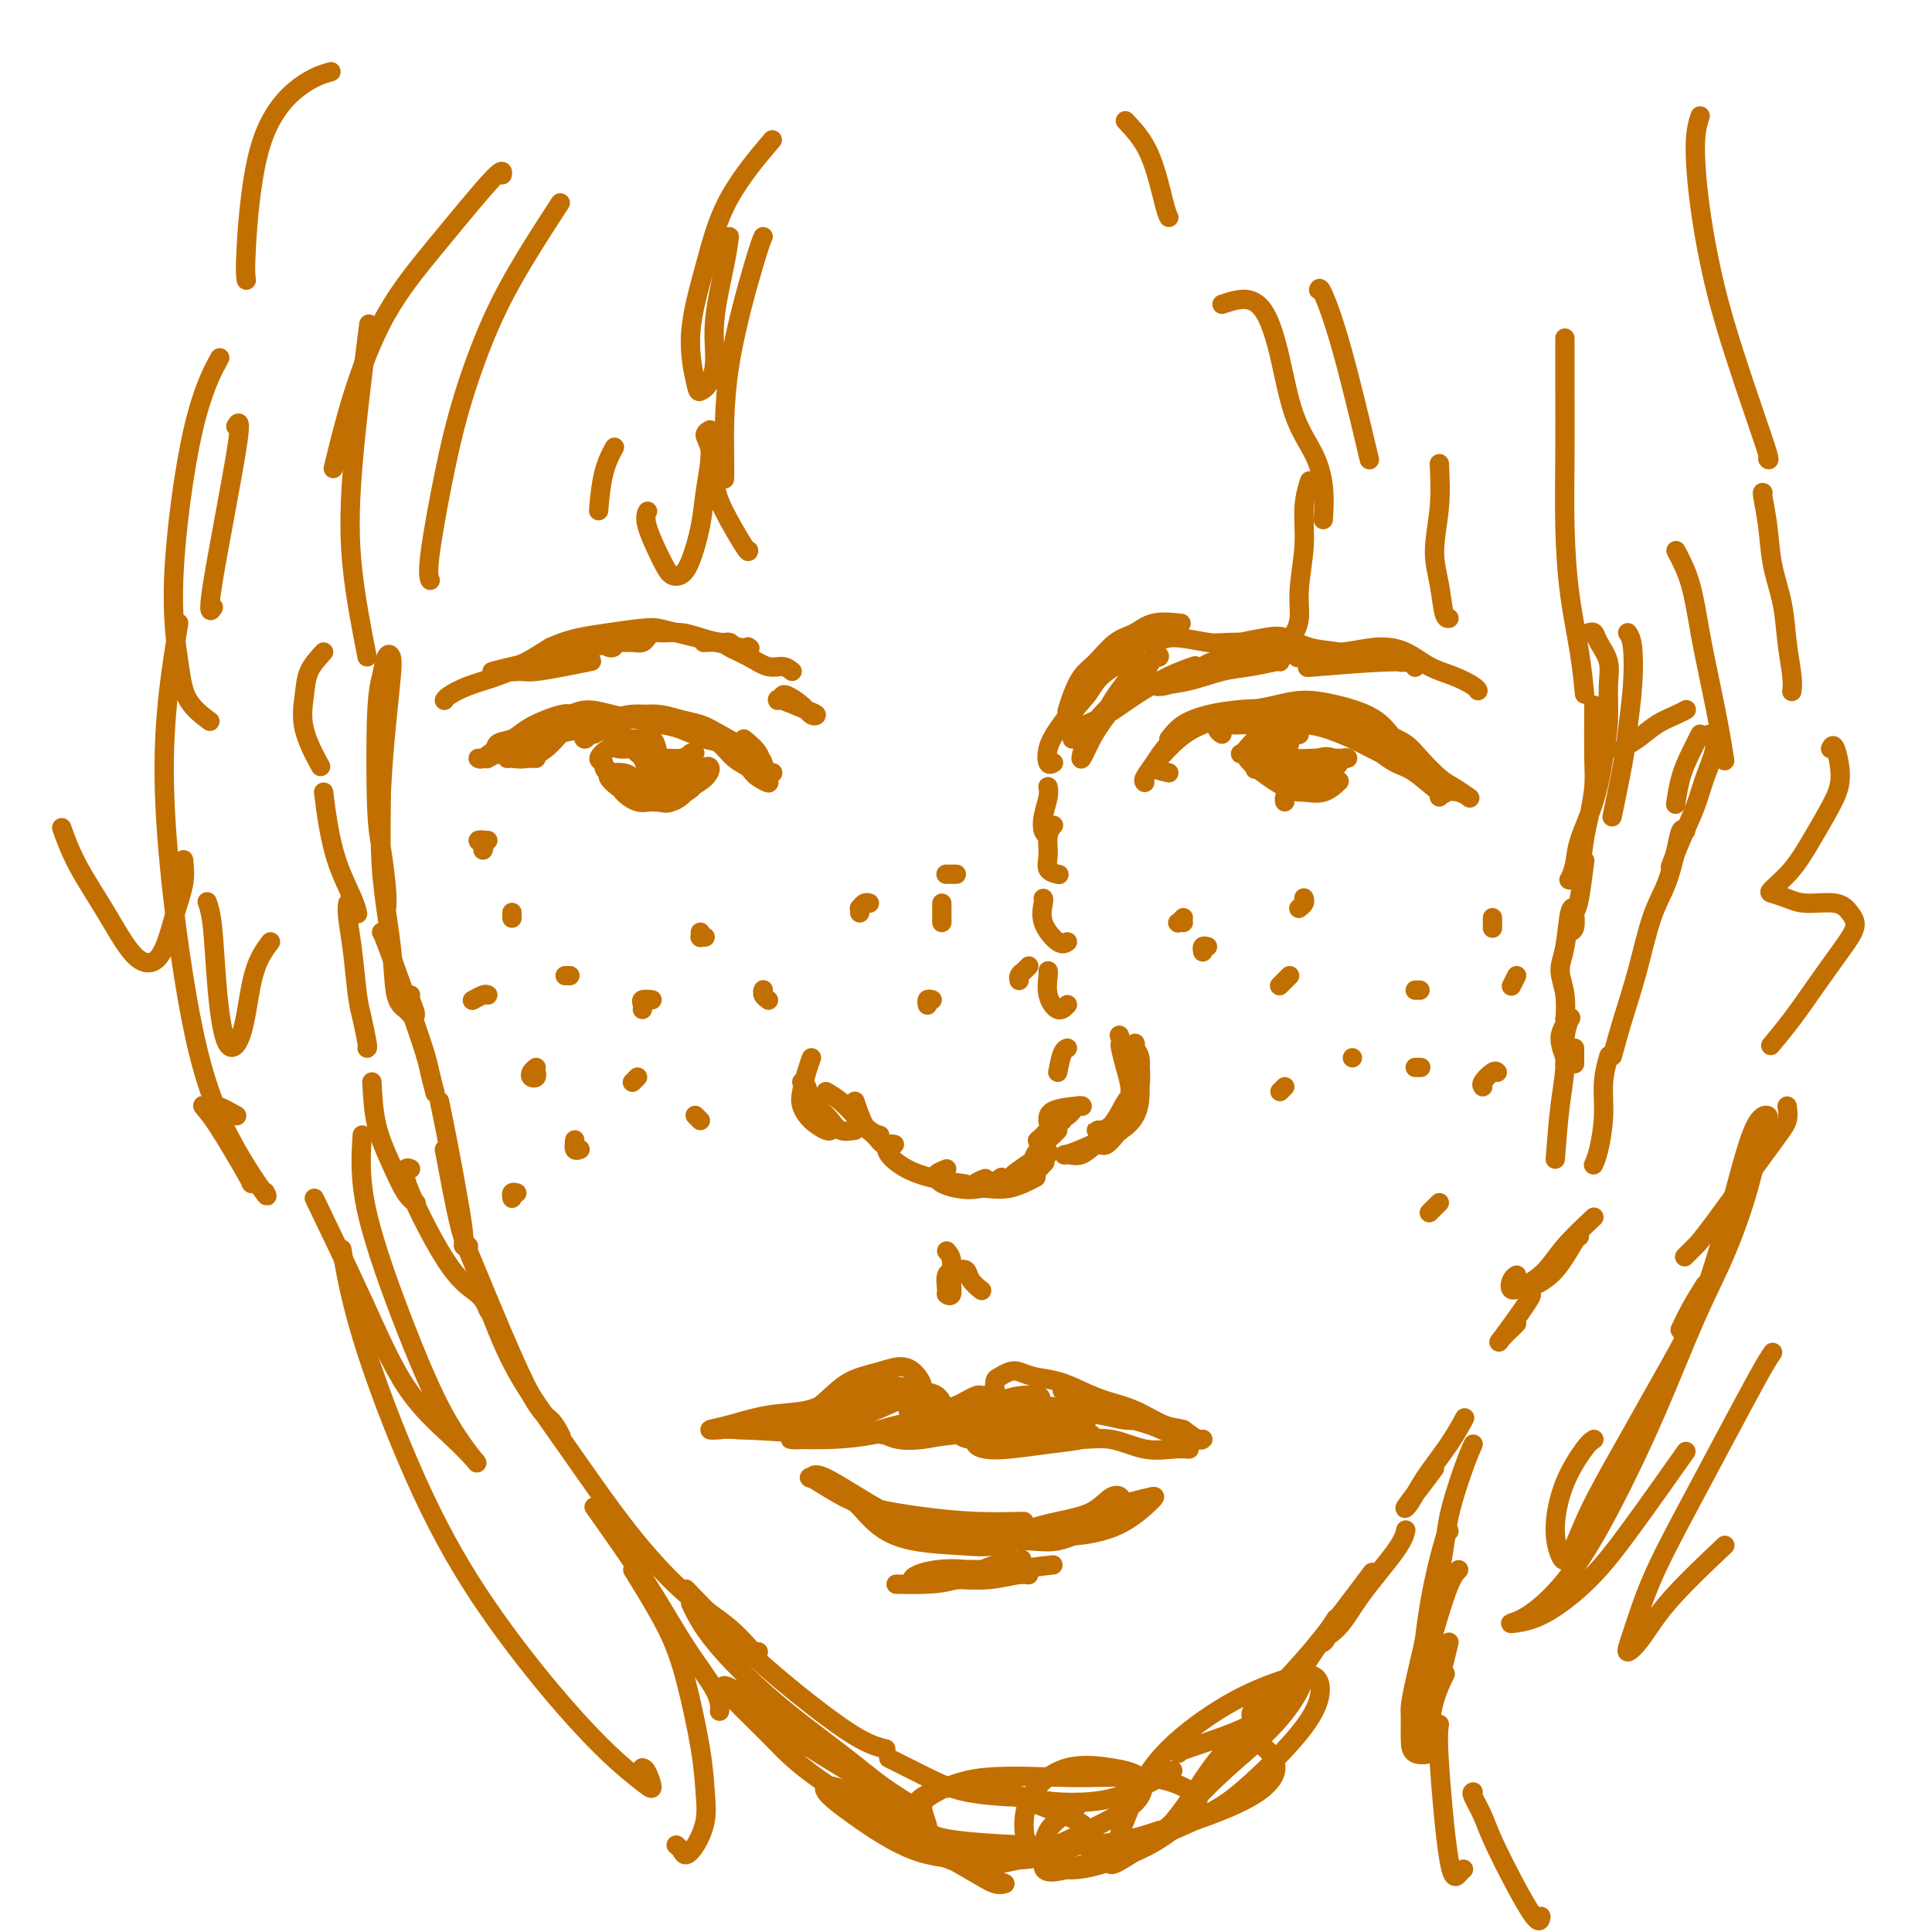 <svg viewBox='0 0 400 400' version='1.1' xmlns='http://www.w3.org/2000/svg' xmlns:xlink='http://www.w3.org/1999/xlink'><g fill='none' stroke='rgb(194,111,1)' stroke-width='4' stroke-linecap='round' stroke-linejoin='round'><path d='M79,161c-0.113,7.417 -0.226,14.834 0,19c0.226,4.166 0.790,5.080 1,6c0.210,0.920 0.067,1.845 0,2c-0.067,0.155 -0.057,-0.460 0,-1c0.057,-0.540 0.162,-1.003 0,-3c-0.162,-1.997 -0.591,-5.527 -1,-8c-0.409,-2.473 -0.800,-3.890 -1,-9c-0.200,-5.110 -0.211,-13.912 0,-19c0.211,-5.088 0.642,-6.463 1,-8c0.358,-1.537 0.643,-3.235 1,-4c0.357,-0.765 0.787,-0.597 1,0c0.213,0.597 0.208,1.621 0,4c-0.208,2.379 -0.618,6.111 -1,10c-0.382,3.889 -0.737,7.935 -1,13c-0.263,5.065 -0.436,11.150 0,17c0.436,5.850 1.481,11.465 2,16c0.519,4.535 0.514,7.989 1,10c0.486,2.011 1.465,2.577 2,3c0.535,0.423 0.627,0.702 1,1c0.373,0.298 1.028,0.616 1,0c-0.028,-0.616 -0.738,-2.166 -1,-3c-0.262,-0.834 -0.075,-0.953 0,-1c0.075,-0.047 0.037,-0.024 0,0'/><path d='M79,193c0.218,0.368 0.437,0.736 2,5c1.563,4.264 4.471,12.424 6,17c1.529,4.576 1.678,5.567 2,7c0.322,1.433 0.818,3.309 1,4c0.182,0.691 0.052,0.197 0,0c-0.052,-0.197 -0.026,-0.099 0,0'/><path d='M91,228c0.651,3.177 1.303,6.354 2,10c0.697,3.646 1.441,7.762 2,11c0.559,3.238 0.933,5.600 1,7c0.067,1.400 -0.174,1.838 0,2c0.174,0.162 0.764,0.046 1,0c0.236,-0.046 0.118,-0.023 0,0'/><path d='M92,238c1.082,5.741 2.164,11.483 3,15c0.836,3.517 1.426,4.810 4,11c2.574,6.190 7.133,17.278 10,23c2.867,5.722 4.041,6.079 5,7c0.959,0.921 1.703,2.406 2,3c0.297,0.594 0.149,0.297 0,0'/><path d='M101,271c0.076,-0.067 0.152,-0.133 1,2c0.848,2.133 2.470,6.466 5,11c2.530,4.534 5.970,9.268 10,15c4.030,5.732 8.649,12.460 13,18c4.351,5.540 8.434,9.890 12,13c3.566,3.110 6.616,4.978 9,7c2.384,2.022 4.103,4.198 5,5c0.897,0.802 0.970,0.229 1,0c0.030,-0.229 0.015,-0.115 0,0'/><path d='M142,329c4.285,4.445 8.571,8.890 13,13c4.429,4.110 9.002,7.885 13,11c3.998,3.115 7.423,5.569 10,7c2.577,1.431 4.308,1.837 5,2c0.692,0.163 0.346,0.081 0,0'/><path d='M184,364c2.740,1.381 5.480,2.762 8,4c2.520,1.238 4.820,2.332 8,3c3.180,0.668 7.241,0.911 9,1c1.759,0.089 1.217,0.026 1,0c-0.217,-0.026 -0.108,-0.013 0,0'/><path d='M209,370c-0.210,0.338 -0.420,0.675 0,1c0.420,0.325 1.469,0.636 3,1c1.531,0.364 3.543,0.780 6,1c2.457,0.220 5.360,0.245 8,0c2.640,-0.245 5.019,-0.758 8,-2c2.981,-1.242 6.566,-3.212 8,-4c1.434,-0.788 0.717,-0.394 0,0'/><path d='M244,363c-0.224,-0.076 -0.448,-0.151 2,-1c2.448,-0.849 7.568,-2.471 11,-4c3.432,-1.529 5.178,-2.967 7,-5c1.822,-2.033 3.721,-4.663 6,-8c2.279,-3.337 4.937,-7.382 6,-9c1.063,-1.618 0.532,-0.809 0,0'/><path d='M261,352c-0.280,0.205 -0.560,0.409 -1,1c-0.440,0.591 -1.041,1.568 -1,2c0.041,0.432 0.724,0.320 2,-1c1.276,-1.320 3.146,-3.849 5,-6c1.854,-2.151 3.691,-3.925 7,-8c3.309,-4.075 8.088,-10.450 10,-13c1.912,-2.550 0.956,-1.275 0,0'/><path d='M275,338c-0.215,0.794 -0.429,1.588 -1,2c-0.571,0.412 -1.498,0.443 -1,0c0.498,-0.443 2.421,-1.359 4,-3c1.579,-1.641 2.815,-4.007 5,-7c2.185,-2.993 5.319,-6.614 7,-9c1.681,-2.386 1.909,-3.539 2,-4c0.091,-0.461 0.046,-0.231 0,0'/><path d='M297,304c-0.913,1.236 -1.826,2.471 -3,4c-1.174,1.529 -2.608,3.351 -3,4c-0.392,0.649 0.260,0.124 1,-1c0.740,-1.124 1.570,-2.848 3,-5c1.430,-2.152 3.462,-4.733 5,-7c1.538,-2.267 2.582,-4.219 3,-5c0.418,-0.781 0.209,-0.390 0,0'/><path d='M314,274c-0.235,0.249 -0.469,0.497 -1,1c-0.531,0.503 -1.358,1.259 -2,2c-0.642,0.741 -1.100,1.467 0,0c1.100,-1.467 3.758,-5.126 5,-7c1.242,-1.874 1.069,-1.964 1,-2c-0.069,-0.036 -0.035,-0.018 0,0'/><path d='M326,217c0.000,1.250 0.000,2.500 0,3c0.000,0.500 0.000,0.250 0,0'/><path d='M322,240c0.302,-3.893 0.604,-7.785 1,-11c0.396,-3.215 0.887,-5.752 1,-8c0.113,-2.248 -0.150,-4.208 0,-6c0.150,-1.792 0.715,-3.415 1,-4c0.285,-0.585 0.290,-0.132 0,0c-0.290,0.132 -0.876,-0.057 -1,0c-0.124,0.057 0.216,0.359 0,1c-0.216,0.641 -0.986,1.621 -1,3c-0.014,1.379 0.728,3.156 1,4c0.272,0.844 0.072,0.756 0,1c-0.072,0.244 -0.018,0.821 0,1c0.018,0.179 0.000,-0.041 0,-1c-0.000,-0.959 0.017,-2.658 0,-4c-0.017,-1.342 -0.068,-2.329 0,-4c0.068,-1.671 0.257,-4.027 0,-6c-0.257,-1.973 -0.958,-3.562 -1,-5c-0.042,-1.438 0.577,-2.724 1,-5c0.423,-2.276 0.650,-5.542 1,-7c0.350,-1.458 0.822,-1.109 1,-1c0.178,0.109 0.062,-0.023 0,0c-0.062,0.023 -0.070,0.201 0,1c0.070,0.799 0.218,2.218 0,3c-0.218,0.782 -0.802,0.927 -1,1c-0.198,0.073 -0.011,0.074 0,0c0.011,-0.074 -0.155,-0.224 0,-1c0.155,-0.776 0.629,-2.177 1,-3c0.371,-0.823 0.638,-1.068 1,-3c0.362,-1.932 0.818,-5.552 1,-7c0.182,-1.448 0.091,-0.724 0,0'/><path d='M330,146c-0.023,4.120 -0.046,8.240 0,11c0.046,2.760 0.163,4.159 0,6c-0.163,1.841 -0.604,4.125 -1,6c-0.396,1.875 -0.748,3.342 -1,5c-0.252,1.658 -0.404,3.508 -1,5c-0.596,1.492 -1.637,2.625 -2,3c-0.363,0.375 -0.049,-0.010 0,0c0.049,0.010 -0.166,0.413 0,0c0.166,-0.413 0.714,-1.644 1,-3c0.286,-1.356 0.311,-2.837 1,-5c0.689,-2.163 2.043,-5.008 3,-8c0.957,-2.992 1.518,-6.132 2,-9c0.482,-2.868 0.887,-5.466 1,-8c0.113,-2.534 -0.064,-5.005 0,-7c0.064,-1.995 0.371,-3.515 0,-5c-0.371,-1.485 -1.420,-2.934 -2,-4c-0.580,-1.066 -0.692,-1.750 -1,-2c-0.308,-0.250 -0.814,-0.067 -1,0c-0.186,0.067 -0.053,0.019 0,0c0.053,-0.019 0.027,-0.010 0,0'/><path d='M123,312c3.917,5.531 7.834,11.062 11,16c3.166,4.938 5.581,9.282 8,13c2.419,3.718 4.844,6.809 6,9c1.156,2.191 1.045,3.483 1,4c-0.045,0.517 -0.022,0.258 0,0'/><path d='M131,325c2.589,4.188 5.179,8.376 7,12c1.821,3.624 2.875,6.683 4,11c1.125,4.317 2.323,9.893 3,14c0.677,4.107 0.834,6.744 1,9c0.166,2.256 0.342,4.132 0,6c-0.342,1.868 -1.202,3.730 -2,5c-0.798,1.270 -1.533,1.949 -2,2c-0.467,0.051 -0.664,-0.525 -1,-1c-0.336,-0.475 -0.810,-0.850 -1,-1c-0.190,-0.150 -0.095,-0.075 0,0'/><path d='M300,340c-0.618,2.564 -1.236,5.128 -2,8c-0.764,2.872 -1.676,6.051 -2,8c-0.324,1.949 -0.062,2.669 0,3c0.062,0.331 -0.076,0.274 0,-1c0.076,-1.274 0.367,-3.766 1,-6c0.633,-2.234 1.610,-4.210 2,-5c0.390,-0.790 0.195,-0.395 0,0'/><path d='M302,325c-0.732,0.719 -1.464,1.437 -3,6c-1.536,4.563 -3.876,12.969 -5,18c-1.124,5.031 -1.031,6.686 -1,8c0.031,1.314 -0.001,2.288 0,3c0.001,0.712 0.035,1.164 0,0c-0.035,-1.164 -0.139,-3.944 0,-6c0.139,-2.056 0.521,-3.388 1,-7c0.479,-3.612 1.056,-9.504 2,-15c0.944,-5.496 2.254,-10.595 3,-13c0.746,-2.405 0.927,-2.116 1,-2c0.073,0.116 0.036,0.058 0,0'/><path d='M305,299c-0.528,1.179 -1.055,2.358 -2,5c-0.945,2.642 -2.306,6.748 -3,10c-0.694,3.252 -0.721,5.649 -2,12c-1.279,6.351 -3.810,16.655 -5,22c-1.190,5.345 -1.041,5.730 -1,7c0.041,1.270 -0.028,3.426 0,5c0.028,1.574 0.152,2.566 1,3c0.848,0.434 2.421,0.309 3,0c0.579,-0.309 0.166,-0.803 0,-1c-0.166,-0.197 -0.083,-0.099 0,0'/><path d='M298,357c-0.174,1.215 -0.348,2.431 0,8c0.348,5.569 1.217,15.493 2,20c0.783,4.507 1.480,3.598 2,3c0.520,-0.598 0.863,-0.885 1,-1c0.137,-0.115 0.069,-0.057 0,0'/><path d='M305,371c-0.188,0.079 -0.376,0.157 0,1c0.376,0.843 1.316,2.450 2,4c0.684,1.550 1.111,3.044 3,7c1.889,3.956 5.239,10.373 7,13c1.761,2.627 1.932,1.465 2,1c0.068,-0.465 0.034,-0.232 0,0'/><path d='M69,97c1.147,-4.766 2.293,-9.532 4,-15c1.707,-5.468 3.974,-11.636 7,-17c3.026,-5.364 6.811,-9.922 11,-15c4.189,-5.078 8.782,-10.675 11,-13c2.218,-2.325 2.062,-1.379 2,-1c-0.062,0.379 -0.031,0.189 0,0'/><path d='M171,226c1.003,0.589 2.006,1.177 3,2c0.994,0.823 1.978,1.880 3,3c1.022,1.120 2.083,2.301 3,3c0.917,0.699 1.691,0.914 2,1c0.309,0.086 0.155,0.043 0,0'/><path d='M177,228c0.663,1.947 1.326,3.895 2,5c0.674,1.105 1.357,1.368 2,2c0.643,0.632 1.244,1.633 2,2c0.756,0.367 1.665,0.099 2,0c0.335,-0.099 0.096,-0.028 0,0c-0.096,0.028 -0.048,0.014 0,0'/><path d='M185,237c-0.314,-0.121 -0.627,-0.243 -1,0c-0.373,0.243 -0.804,0.850 0,2c0.804,1.150 2.844,2.844 6,4c3.156,1.156 7.426,1.773 9,2c1.574,0.227 0.450,0.065 0,0c-0.450,-0.065 -0.225,-0.032 0,0'/><path d='M196,242c-0.831,0.333 -1.662,0.666 -2,1c-0.338,0.334 -0.185,0.671 0,1c0.185,0.329 0.400,0.652 1,1c0.600,0.348 1.583,0.722 3,1c1.417,0.278 3.266,0.459 5,0c1.734,-0.459 3.353,-1.560 4,-2c0.647,-0.440 0.324,-0.220 0,0'/><path d='M204,244c-0.815,0.305 -1.629,0.610 -2,1c-0.371,0.390 -0.298,0.864 0,1c0.298,0.136 0.822,-0.067 2,0c1.178,0.067 3.009,0.403 5,0c1.991,-0.403 4.140,-1.544 5,-2c0.860,-0.456 0.430,-0.228 0,0'/><path d='M214,243c-1.231,0.839 -2.463,1.678 -3,2c-0.537,0.322 -0.381,0.128 0,0c0.381,-0.128 0.987,-0.188 2,-1c1.013,-0.812 2.432,-2.375 3,-3c0.568,-0.625 0.284,-0.313 0,0'/><path d='M213,241c-0.558,0.724 -1.116,1.448 -2,2c-0.884,0.552 -2.093,0.931 -1,0c1.093,-0.931 4.486,-3.174 6,-4c1.514,-0.826 1.147,-0.236 1,0c-0.147,0.236 -0.073,0.118 0,0'/><path d='M215,239c-0.453,0.566 -0.906,1.132 -1,1c-0.094,-0.132 0.171,-0.963 1,-2c0.829,-1.037 2.223,-2.279 3,-3c0.777,-0.721 0.936,-0.920 1,-1c0.064,-0.080 0.032,-0.040 0,0'/><path d='M218,234c0.200,0.306 0.399,0.612 0,1c-0.399,0.388 -1.397,0.857 -2,1c-0.603,0.143 -0.810,-0.042 -1,0c-0.190,0.042 -0.363,0.309 0,0c0.363,-0.309 1.260,-1.193 2,-2c0.740,-0.807 1.322,-1.536 2,-2c0.678,-0.464 1.452,-0.663 2,-1c0.548,-0.337 0.871,-0.810 1,-1c0.129,-0.190 0.065,-0.095 0,0'/><path d='M220,232c-0.730,0.014 -1.460,0.028 -2,0c-0.540,-0.028 -0.891,-0.099 -1,0c-0.109,0.099 0.024,0.366 0,0c-0.024,-0.366 -0.206,-1.367 1,-2c1.206,-0.633 3.798,-0.899 5,-1c1.202,-0.101 1.012,-0.037 1,0c-0.012,0.037 0.154,0.049 0,0c-0.154,-0.049 -0.629,-0.157 -1,0c-0.371,0.157 -0.638,0.581 -1,1c-0.362,0.419 -0.818,0.834 -1,1c-0.182,0.166 -0.091,0.083 0,0'/><path d='M228,234c-0.488,-0.013 -0.976,-0.026 -1,0c-0.024,0.026 0.415,0.090 1,0c0.585,-0.090 1.317,-0.333 2,-1c0.683,-0.667 1.316,-1.757 2,-3c0.684,-1.243 1.417,-2.639 2,-3c0.583,-0.361 1.015,0.311 1,1c-0.015,0.689 -0.477,1.394 -1,2c-0.523,0.606 -1.105,1.114 -2,2c-0.895,0.886 -2.102,2.149 -3,3c-0.898,0.851 -1.486,1.290 -3,2c-1.514,0.710 -3.952,1.691 -5,2c-1.048,0.309 -0.705,-0.055 0,0c0.705,0.055 1.772,0.528 3,0c1.228,-0.528 2.616,-2.058 4,-3c1.384,-0.942 2.764,-1.295 4,-2c1.236,-0.705 2.327,-1.761 3,-3c0.673,-1.239 0.926,-2.662 1,-4c0.074,-1.338 -0.033,-2.591 0,-4c0.033,-1.409 0.204,-2.974 0,-4c-0.204,-1.026 -0.783,-1.514 -1,-2c-0.217,-0.486 -0.072,-0.970 0,-1c0.072,-0.030 0.070,0.393 0,1c-0.070,0.607 -0.207,1.398 0,2c0.207,0.602 0.759,1.016 1,2c0.241,0.984 0.169,2.537 0,4c-0.169,1.463 -0.437,2.835 -1,4c-0.563,1.165 -1.421,2.121 -2,3c-0.579,0.879 -0.880,1.680 -1,2c-0.120,0.320 -0.060,0.160 0,0'/><path d='M177,234c-1.087,0.176 -2.175,0.352 -3,0c-0.825,-0.352 -1.388,-1.233 -2,-2c-0.612,-0.767 -1.275,-1.421 -2,-2c-0.725,-0.579 -1.514,-1.083 -2,-2c-0.486,-0.917 -0.669,-2.247 -1,-3c-0.331,-0.753 -0.809,-0.929 -1,-1c-0.191,-0.071 -0.096,-0.035 0,0'/><path d='M168,219c-0.320,0.886 -0.639,1.772 -1,3c-0.361,1.228 -0.762,2.798 -1,4c-0.238,1.202 -0.312,2.035 0,3c0.312,0.965 1.012,2.063 2,3c0.988,0.937 2.266,1.714 3,2c0.734,0.286 0.924,0.082 1,0c0.076,-0.082 0.038,-0.041 0,0'/><path d='M219,222c0.311,-1.578 0.622,-3.156 1,-4c0.378,-0.844 0.822,-0.956 1,-1c0.178,-0.044 0.089,-0.022 0,0'/><path d='M221,208c-0.619,0.649 -1.238,1.298 -2,1c-0.762,-0.298 -1.668,-1.544 -2,-3c-0.332,-1.456 -0.089,-3.123 0,-4c0.089,-0.877 0.026,-0.965 0,-1c-0.026,-0.035 -0.013,-0.018 0,0'/><path d='M221,195c-0.506,0.340 -1.011,0.679 -2,0c-0.989,-0.679 -2.461,-2.378 -3,-4c-0.539,-1.622 -0.145,-3.167 0,-4c0.145,-0.833 0.041,-0.952 0,-1c-0.041,-0.048 -0.021,-0.024 0,0'/><path d='M219,181c0.229,0.050 0.457,0.101 0,0c-0.457,-0.101 -1.600,-0.353 -2,-1c-0.400,-0.647 -0.056,-1.689 0,-3c0.056,-1.311 -0.177,-2.891 0,-4c0.177,-1.109 0.765,-1.745 1,-2c0.235,-0.255 0.118,-0.127 0,0'/><path d='M217,173c-0.392,-0.188 -0.785,-0.376 -1,-1c-0.215,-0.624 -0.254,-1.683 0,-3c0.254,-1.317 0.799,-2.893 1,-4c0.201,-1.107 0.057,-1.745 0,-2c-0.057,-0.255 -0.029,-0.128 0,0'/><path d='M218,158c0.103,-0.067 0.207,-0.134 0,0c-0.207,0.134 -0.724,0.470 -1,0c-0.276,-0.470 -0.311,-1.744 0,-3c0.311,-1.256 0.968,-2.492 2,-4c1.032,-1.508 2.438,-3.288 3,-4c0.562,-0.712 0.281,-0.356 0,0'/><path d='M221,147c-0.070,0.235 -0.140,0.470 0,0c0.140,-0.470 0.491,-1.644 1,-3c0.509,-1.356 1.176,-2.893 2,-4c0.824,-1.107 1.805,-1.785 3,-3c1.195,-1.215 2.605,-2.966 4,-4c1.395,-1.034 2.776,-1.349 4,-2c1.224,-0.651 2.291,-1.637 4,-2c1.709,-0.363 4.060,-0.104 5,0c0.940,0.104 0.470,0.052 0,0'/><path d='M231,136c-0.442,-0.343 -0.884,-0.685 -1,-1c-0.116,-0.315 0.094,-0.602 1,-1c0.906,-0.398 2.508,-0.905 4,-1c1.492,-0.095 2.874,0.223 4,0c1.126,-0.223 1.995,-0.988 4,-1c2.005,-0.012 5.146,0.729 7,1c1.854,0.271 2.422,0.073 5,0c2.578,-0.073 7.165,-0.021 9,0c1.835,0.021 0.917,0.010 0,0'/><path d='M254,134c0.793,-0.324 1.586,-0.648 3,-1c1.414,-0.352 3.447,-0.731 5,-1c1.553,-0.269 2.624,-0.427 4,0c1.376,0.427 3.056,1.439 5,2c1.944,0.561 4.154,0.673 6,1c1.846,0.327 3.330,0.871 5,1c1.670,0.129 3.527,-0.158 5,0c1.473,0.158 2.564,0.759 3,1c0.436,0.241 0.218,0.120 0,0'/><path d='M269,136c-0.347,0.122 -0.695,0.244 0,0c0.695,-0.244 2.432,-0.854 4,-1c1.568,-0.146 2.967,0.173 5,0c2.033,-0.173 4.699,-0.839 7,-1c2.301,-0.161 4.238,0.181 6,1c1.762,0.819 3.348,2.114 5,3c1.652,0.886 3.371,1.361 5,2c1.629,0.639 3.169,1.441 4,2c0.831,0.559 0.952,0.874 1,1c0.048,0.126 0.024,0.063 0,0'/><path d='M164,139c-0.597,-0.469 -1.194,-0.939 -2,-1c-0.806,-0.061 -1.821,0.285 -3,0c-1.179,-0.285 -2.522,-1.201 -4,-2c-1.478,-0.799 -3.089,-1.482 -4,-2c-0.911,-0.518 -1.120,-0.871 -2,-1c-0.880,-0.129 -2.432,-0.035 -3,0c-0.568,0.035 -0.153,0.009 0,0c0.153,-0.009 0.044,-0.003 0,0c-0.044,0.003 -0.022,0.001 0,0'/><path d='M152,134c-0.292,-0.445 -0.583,-0.889 -1,-1c-0.417,-0.111 -0.958,0.113 -2,0c-1.042,-0.113 -2.585,-0.562 -4,-1c-1.415,-0.438 -2.702,-0.864 -4,-1c-1.298,-0.136 -2.606,0.020 -4,0c-1.394,-0.020 -2.872,-0.216 -4,0c-1.128,0.216 -1.904,0.842 -3,1c-1.096,0.158 -2.512,-0.154 -3,0c-0.488,0.154 -0.047,0.774 0,1c0.047,0.226 -0.299,0.057 0,0c0.299,-0.057 1.244,-0.001 2,0c0.756,0.001 1.324,-0.052 2,0c0.676,0.052 1.459,0.209 2,0c0.541,-0.209 0.840,-0.785 1,-1c0.160,-0.215 0.179,-0.070 0,0c-0.179,0.070 -0.557,0.064 -1,0c-0.443,-0.064 -0.950,-0.186 -2,0c-1.050,0.186 -2.644,0.681 -4,1c-1.356,0.319 -2.473,0.463 -4,1c-1.527,0.537 -3.464,1.468 -5,2c-1.536,0.532 -2.673,0.664 -4,1c-1.327,0.336 -2.846,0.876 -4,1c-1.154,0.124 -1.942,-0.166 -3,0c-1.058,0.166 -2.385,0.789 -3,1c-0.615,0.211 -0.518,0.010 -1,0c-0.482,-0.010 -1.541,0.173 -1,0c0.541,-0.173 2.684,-0.700 4,-1c1.316,-0.300 1.805,-0.371 3,-1c1.195,-0.629 3.098,-1.814 5,-3'/><path d='M114,134c2.660,-1.183 4.311,-1.640 6,-2c1.689,-0.360 3.416,-0.622 6,-1c2.584,-0.378 6.027,-0.872 8,-1c1.973,-0.128 2.477,0.110 6,1c3.523,0.890 10.064,2.432 13,3c2.936,0.568 2.267,0.162 2,0c-0.267,-0.162 -0.134,-0.081 0,0'/><path d='M354,152c0.609,0.724 1.217,1.449 1,3c-0.217,1.551 -1.260,3.929 -2,6c-0.740,2.071 -1.178,3.833 -2,6c-0.822,2.167 -2.029,4.737 -3,7c-0.971,2.263 -1.706,4.218 -2,5c-0.294,0.782 -0.147,0.391 0,0'/><path d='M336,156c0.066,0.073 0.132,0.146 0,0c-0.132,-0.146 -0.462,-0.512 0,-1c0.462,-0.488 1.718,-1.098 3,-2c1.282,-0.902 2.591,-2.098 4,-3c1.409,-0.902 2.918,-1.512 4,-2c1.082,-0.488 1.738,-0.854 2,-1c0.262,-0.146 0.131,-0.073 0,0'/><path d='M352,152c-0.649,1.274 -1.298,2.548 -2,4c-0.702,1.452 -1.458,3.083 -2,5c-0.542,1.917 -0.869,4.119 -1,5c-0.131,0.881 -0.065,0.440 0,0'/><path d='M349,172c-0.351,-0.278 -0.702,-0.557 -1,0c-0.298,0.557 -0.544,1.948 -1,4c-0.456,2.052 -1.121,4.764 -2,7c-0.879,2.236 -1.973,3.994 -3,7c-1.027,3.006 -1.987,7.259 -3,11c-1.013,3.741 -2.081,6.969 -3,10c-0.919,3.031 -1.691,5.866 -2,7c-0.309,1.134 -0.154,0.567 0,0'/><path d='M333,219c0.119,-0.404 0.238,-0.809 0,0c-0.238,0.809 -0.835,2.830 -1,5c-0.165,2.170 0.100,4.489 0,7c-0.100,2.511 -0.565,5.215 -1,7c-0.435,1.785 -0.838,2.653 -1,3c-0.162,0.347 -0.081,0.174 0,0'/><path d='M330,252c-2.180,2.049 -4.361,4.098 -6,6c-1.639,1.902 -2.737,3.659 -4,5c-1.263,1.341 -2.692,2.268 -4,3c-1.308,0.732 -2.495,1.268 -3,1c-0.505,-0.268 -0.328,-1.341 0,-2c0.328,-0.659 0.808,-0.902 1,-1c0.192,-0.098 0.096,-0.049 0,0'/><path d='M327,256c-0.089,-0.167 -0.179,-0.333 -1,1c-0.821,1.333 -2.375,4.167 -4,6c-1.625,1.833 -3.321,2.667 -4,3c-0.679,0.333 -0.339,0.167 0,0'/><path d='M67,135c-1.179,1.281 -2.357,2.561 -3,4c-0.643,1.439 -0.750,3.035 -1,5c-0.250,1.965 -0.644,4.298 0,7c0.644,2.702 2.327,5.772 3,7c0.673,1.228 0.337,0.614 0,0'/><path d='M67,164c0.279,2.241 0.558,4.482 1,7c0.442,2.518 1.046,5.314 2,8c0.954,2.686 2.257,5.262 3,7c0.743,1.738 0.927,2.640 1,3c0.073,0.360 0.037,0.180 0,0'/><path d='M72,187c-0.089,0.718 -0.178,1.436 0,3c0.178,1.564 0.622,3.974 1,7c0.378,3.026 0.690,6.667 1,9c0.310,2.333 0.619,3.357 1,5c0.381,1.643 0.833,3.904 1,5c0.167,1.096 0.048,1.027 0,1c-0.048,-0.027 -0.024,-0.014 0,0'/><path d='M77,224c0.158,3.064 0.316,6.128 1,9c0.684,2.872 1.895,5.553 3,8c1.105,2.447 2.105,4.659 3,6c0.895,1.341 1.684,1.812 2,2c0.316,0.188 0.158,0.094 0,0'/><path d='M85,242c-0.338,-0.153 -0.675,-0.307 -1,0c-0.325,0.307 -0.637,1.074 1,5c1.637,3.926 5.222,11.011 8,15c2.778,3.989 4.748,4.882 6,6c1.252,1.118 1.786,2.462 2,3c0.214,0.538 0.107,0.269 0,0'/><path d='M273,60c0.119,-0.339 0.238,-0.679 1,1c0.762,1.679 2.167,5.375 4,12c1.833,6.625 4.095,16.179 5,20c0.905,3.821 0.452,1.911 0,0'/><path d='M298,96c0.138,2.950 0.275,5.901 0,9c-0.275,3.099 -0.963,6.347 -1,9c-0.037,2.653 0.578,4.711 1,7c0.422,2.289 0.652,4.809 1,6c0.348,1.191 0.814,1.055 1,1c0.186,-0.055 0.093,-0.027 0,0'/><path d='M324,70c0.001,0.123 0.002,0.247 0,2c-0.002,1.753 -0.008,5.137 0,9c0.008,3.863 0.030,8.206 0,13c-0.030,4.794 -0.113,10.039 0,15c0.113,4.961 0.422,9.639 1,14c0.578,4.361 1.425,8.405 2,12c0.575,3.595 0.879,6.741 1,8c0.121,1.259 0.061,0.629 0,0'/><path d='M337,131c0.396,0.600 0.792,1.199 1,3c0.208,1.801 0.227,4.803 0,8c-0.227,3.197 -0.700,6.589 -1,9c-0.300,2.411 -0.427,3.841 -1,7c-0.573,3.159 -1.592,8.045 -2,10c-0.408,1.955 -0.204,0.977 0,0'/><path d='M116,42c-2.322,3.566 -4.644,7.133 -7,11c-2.356,3.867 -4.747,8.035 -7,13c-2.253,4.965 -4.369,10.728 -6,16c-1.631,5.272 -2.777,10.052 -4,16c-1.223,5.948 -2.521,13.063 -3,17c-0.479,3.937 -0.137,4.696 0,5c0.137,0.304 0.068,0.152 0,0'/><path d='M76,136c-1.179,-6.036 -2.357,-12.071 -3,-18c-0.643,-5.929 -0.750,-11.750 0,-21c0.750,-9.250 2.357,-21.929 3,-27c0.643,-5.071 0.321,-2.536 0,0'/><path d='M237,162c-0.168,-0.176 -0.335,-0.352 0,-1c0.335,-0.648 1.173,-1.768 2,-3c0.827,-1.232 1.644,-2.578 3,-4c1.356,-1.422 3.250,-2.921 5,-4c1.750,-1.079 3.357,-1.737 4,-2c0.643,-0.263 0.321,-0.132 0,0'/><path d='M242,160c-1.288,-0.297 -2.577,-0.595 -3,-1c-0.423,-0.405 0.018,-0.918 1,-2c0.982,-1.082 2.505,-2.735 4,-4c1.495,-1.265 2.961,-2.143 5,-3c2.039,-0.857 4.650,-1.694 7,-2c2.350,-0.306 4.441,-0.082 6,0c1.559,0.082 2.588,0.024 3,0c0.412,-0.024 0.206,-0.012 0,0'/><path d='M253,152c-0.363,-0.218 -0.726,-0.436 -1,-1c-0.274,-0.564 -0.459,-1.473 0,-2c0.459,-0.527 1.563,-0.671 3,-1c1.437,-0.329 3.209,-0.844 5,-1c1.791,-0.156 3.603,0.046 5,0c1.397,-0.046 2.380,-0.341 4,0c1.620,0.341 3.877,1.318 6,2c2.123,0.682 4.110,1.070 6,2c1.890,0.930 3.682,2.404 5,3c1.318,0.596 2.163,0.314 3,1c0.837,0.686 1.668,2.339 2,3c0.332,0.661 0.166,0.331 0,0'/><path d='M283,154c1.011,0.647 2.022,1.294 3,2c0.978,0.706 1.922,1.471 3,2c1.078,0.529 2.289,0.822 4,2c1.711,1.178 3.922,3.240 5,4c1.078,0.760 1.022,0.217 1,0c-0.022,-0.217 -0.011,-0.109 0,0'/><path d='M262,155c0.155,0.210 0.309,0.420 0,1c-0.309,0.580 -1.082,1.528 -1,2c0.082,0.472 1.021,0.466 2,1c0.979,0.534 2.000,1.607 3,2c1.000,0.393 1.979,0.105 3,0c1.021,-0.105 2.082,-0.028 3,0c0.918,0.028 1.691,0.008 2,0c0.309,-0.008 0.155,-0.004 0,0'/><path d='M273,161c-0.570,-0.057 -1.140,-0.114 -2,0c-0.860,0.114 -2.010,0.398 -3,0c-0.990,-0.398 -1.822,-1.480 -3,-2c-1.178,-0.520 -2.704,-0.480 -4,-1c-1.296,-0.520 -2.364,-1.601 -3,-2c-0.636,-0.399 -0.841,-0.117 -1,0c-0.159,0.117 -0.273,0.069 0,0c0.273,-0.069 0.933,-0.160 1,0c0.067,0.160 -0.458,0.571 1,2c1.458,1.429 4.899,3.875 7,5c2.101,1.125 2.862,0.931 4,1c1.138,0.069 2.653,0.403 4,0c1.347,-0.403 2.528,-1.544 3,-2c0.472,-0.456 0.236,-0.228 0,0'/><path d='M273,158c-0.670,0.235 -1.340,0.470 -2,1c-0.660,0.530 -1.312,1.354 -2,2c-0.688,0.646 -1.414,1.115 -2,1c-0.586,-0.115 -1.033,-0.814 -1,-1c0.033,-0.186 0.547,0.142 1,0c0.453,-0.142 0.844,-0.755 1,-1c0.156,-0.245 0.078,-0.123 0,0'/><path d='M267,157c-0.956,-0.087 -1.912,-0.173 -3,0c-1.088,0.173 -2.309,0.607 -3,1c-0.691,0.393 -0.854,0.746 -1,1c-0.146,0.254 -0.276,0.408 0,0c0.276,-0.408 0.959,-1.379 2,-2c1.041,-0.621 2.440,-0.892 3,-1c0.560,-0.108 0.280,-0.054 0,0'/><path d='M267,154c-0.615,-0.091 -1.230,-0.182 -2,0c-0.770,0.182 -1.696,0.637 -2,1c-0.304,0.363 0.014,0.633 1,1c0.986,0.367 2.641,0.829 4,1c1.359,0.171 2.422,0.050 4,0c1.578,-0.050 3.670,-0.027 5,0c1.330,0.027 1.897,0.060 2,0c0.103,-0.060 -0.260,-0.212 -1,0c-0.740,0.212 -1.858,0.789 -3,1c-1.142,0.211 -2.307,0.057 -3,0c-0.693,-0.057 -0.912,-0.016 -1,0c-0.088,0.016 -0.044,0.008 0,0'/><path d='M154,153c1.175,0.960 2.351,1.919 3,3c0.649,1.081 0.773,2.283 1,3c0.227,0.717 0.557,0.948 1,1c0.443,0.052 0.999,-0.076 1,0c0.001,0.076 -0.554,0.357 -1,0c-0.446,-0.357 -0.783,-1.352 -1,-2c-0.217,-0.648 -0.315,-0.948 -2,-2c-1.685,-1.052 -4.958,-2.857 -7,-4c-2.042,-1.143 -2.854,-1.624 -4,-2c-1.146,-0.376 -2.627,-0.648 -4,-1c-1.373,-0.352 -2.638,-0.785 -4,-1c-1.362,-0.215 -2.822,-0.211 -4,0c-1.178,0.211 -2.074,0.630 -3,1c-0.926,0.370 -1.881,0.692 -3,1c-1.119,0.308 -2.403,0.602 -3,1c-0.597,0.398 -0.509,0.898 -1,1c-0.491,0.102 -1.562,-0.196 -2,0c-0.438,0.196 -0.243,0.886 0,1c0.243,0.114 0.536,-0.348 1,-1c0.464,-0.652 1.101,-1.493 2,-2c0.899,-0.507 2.059,-0.681 3,-1c0.941,-0.319 1.662,-0.784 3,-1c1.338,-0.216 3.291,-0.182 5,0c1.709,0.182 3.172,0.511 5,1c1.828,0.489 4.021,1.139 6,2c1.979,0.861 3.746,1.932 5,3c1.254,1.068 1.996,2.132 3,3c1.004,0.868 2.270,1.542 3,2c0.730,0.458 0.923,0.702 1,1c0.077,0.298 0.039,0.649 0,1'/><path d='M158,161c2.642,1.958 0.246,0.852 -1,0c-1.246,-0.852 -1.341,-1.450 -2,-2c-0.659,-0.550 -1.883,-1.050 -3,-2c-1.117,-0.950 -2.128,-2.349 -3,-3c-0.872,-0.651 -1.603,-0.555 -3,-1c-1.397,-0.445 -3.458,-1.430 -5,-2c-1.542,-0.570 -2.565,-0.725 -4,-1c-1.435,-0.275 -3.283,-0.670 -5,-1c-1.717,-0.330 -3.303,-0.594 -5,-1c-1.697,-0.406 -3.505,-0.954 -5,-1c-1.495,-0.046 -2.677,0.411 -4,1c-1.323,0.589 -2.786,1.310 -4,2c-1.214,0.690 -2.179,1.348 -3,2c-0.821,0.652 -1.499,1.299 -2,2c-0.501,0.701 -0.824,1.456 -1,2c-0.176,0.544 -0.205,0.878 0,1c0.205,0.122 0.642,0.033 1,0c0.358,-0.033 0.635,-0.009 1,0c0.365,0.009 0.819,0.003 1,0c0.181,-0.003 0.091,-0.001 0,0'/><path d='M112,154c-0.267,0.024 -0.534,0.049 -1,0c-0.466,-0.049 -1.130,-0.171 -2,0c-0.870,0.171 -1.946,0.634 -3,1c-1.054,0.366 -2.087,0.634 -3,1c-0.913,0.366 -1.707,0.829 -2,1c-0.293,0.171 -0.084,0.049 0,0c0.084,-0.049 0.042,-0.024 0,0'/><path d='M137,164c1.156,0.111 2.311,0.222 3,0c0.689,-0.222 0.911,-0.778 1,-1c0.089,-0.222 0.044,-0.111 0,0'/><path d='M135,162c-0.127,0.121 -0.254,0.243 -1,0c-0.746,-0.243 -2.110,-0.850 -3,-1c-0.890,-0.150 -1.304,0.155 -2,0c-0.696,-0.155 -1.673,-0.772 -2,-1c-0.327,-0.228 -0.005,-0.069 0,0c0.005,0.069 -0.306,0.046 0,0c0.306,-0.046 1.229,-0.117 2,0c0.771,0.117 1.388,0.421 2,1c0.612,0.579 1.218,1.431 2,2c0.782,0.569 1.741,0.853 3,1c1.259,0.147 2.817,0.157 4,0c1.183,-0.157 1.990,-0.481 3,-1c1.010,-0.519 2.223,-1.235 3,-2c0.777,-0.765 1.117,-1.581 1,-2c-0.117,-0.419 -0.691,-0.442 -1,0c-0.309,0.442 -0.352,1.348 -1,2c-0.648,0.652 -1.902,1.048 -3,2c-1.098,0.952 -2.041,2.460 -3,3c-0.959,0.540 -1.935,0.114 -3,0c-1.065,-0.114 -2.218,0.085 -3,0c-0.782,-0.085 -1.192,-0.455 -2,-1c-0.808,-0.545 -2.013,-1.264 -3,-2c-0.987,-0.736 -1.755,-1.488 -2,-2c-0.245,-0.512 0.035,-0.785 0,-1c-0.035,-0.215 -0.383,-0.373 0,0c0.383,0.373 1.499,1.278 2,2c0.501,0.722 0.388,1.260 1,2c0.612,0.740 1.947,1.683 3,2c1.053,0.317 1.822,0.008 3,0c1.178,-0.008 2.765,0.283 4,0c1.235,-0.283 2.117,-1.142 3,-2'/><path d='M142,164c1.994,-0.948 1.979,-2.318 2,-3c0.021,-0.682 0.078,-0.675 0,-1c-0.078,-0.325 -0.292,-0.983 -1,-1c-0.708,-0.017 -1.911,0.605 -3,1c-1.089,0.395 -2.062,0.563 -3,1c-0.938,0.437 -1.839,1.143 -4,1c-2.161,-0.143 -5.582,-1.135 -7,-2c-1.418,-0.865 -0.832,-1.605 -1,-2c-0.168,-0.395 -1.089,-0.447 -1,-1c0.089,-0.553 1.190,-1.609 2,-2c0.810,-0.391 1.330,-0.117 2,0c0.670,0.117 1.489,0.078 2,0c0.511,-0.078 0.714,-0.196 1,0c0.286,0.196 0.655,0.705 1,1c0.345,0.295 0.668,0.375 1,1c0.332,0.625 0.675,1.796 1,2c0.325,0.204 0.631,-0.558 1,-1c0.369,-0.442 0.801,-0.563 1,-1c0.199,-0.437 0.165,-1.190 0,-2c-0.165,-0.810 -0.462,-1.678 -1,-2c-0.538,-0.322 -1.316,-0.099 -2,0c-0.684,0.099 -1.274,0.073 -2,0c-0.726,-0.073 -1.588,-0.191 -2,0c-0.412,0.191 -0.374,0.693 0,1c0.374,0.307 1.085,0.418 2,1c0.915,0.582 2.035,1.634 3,2c0.965,0.366 1.774,0.047 3,0c1.226,-0.047 2.869,0.180 4,0c1.131,-0.180 1.752,-0.766 2,-1c0.248,-0.234 0.124,-0.117 0,0'/><path d='M143,156c1.500,-0.167 0.750,-0.083 0,0'/><path d='M128,152c-0.137,0.116 -0.275,0.231 -1,0c-0.725,-0.231 -2.038,-0.809 -3,-1c-0.962,-0.191 -1.574,0.005 -2,0c-0.426,-0.005 -0.666,-0.209 -2,0c-1.334,0.209 -3.761,0.833 -5,1c-1.239,0.167 -1.289,-0.123 -2,0c-0.711,0.123 -2.084,0.660 -3,1c-0.916,0.340 -1.376,0.485 -2,1c-0.624,0.515 -1.412,1.401 -2,2c-0.588,0.599 -0.975,0.911 -1,1c-0.025,0.089 0.312,-0.045 1,0c0.688,0.045 1.727,0.267 3,0c1.273,-0.267 2.781,-1.025 4,-2c1.219,-0.975 2.151,-2.168 3,-3c0.849,-0.832 1.616,-1.303 2,-2c0.384,-0.697 0.385,-1.619 0,-2c-0.385,-0.381 -1.158,-0.219 -2,0c-0.842,0.219 -1.754,0.497 -3,1c-1.246,0.503 -2.824,1.230 -4,2c-1.176,0.770 -1.948,1.581 -3,2c-1.052,0.419 -2.385,0.446 -3,1c-0.615,0.554 -0.512,1.635 0,2c0.512,0.365 1.433,0.013 2,0c0.567,-0.013 0.781,0.312 2,0c1.219,-0.312 3.443,-1.260 5,-2c1.557,-0.740 2.448,-1.270 3,-2c0.552,-0.730 0.764,-1.658 1,-2c0.236,-0.342 0.496,-0.098 0,0c-0.496,0.098 -1.748,0.049 -3,0'/><path d='M113,150c-0.432,-0.315 -2.011,0.896 -4,2c-1.989,1.104 -4.389,2.100 -6,3c-1.611,0.900 -2.432,1.705 -3,2c-0.568,0.295 -0.884,0.079 -1,0c-0.116,-0.079 -0.033,-0.023 0,0c0.033,0.023 0.017,0.011 0,0'/><path d='M242,153c0.840,-1.068 1.680,-2.136 3,-3c1.320,-0.864 3.120,-1.524 5,-2c1.880,-0.476 3.838,-0.769 6,-1c2.162,-0.231 4.527,-0.402 7,0c2.473,0.402 5.055,1.376 7,2c1.945,0.624 3.255,0.899 4,1c0.745,0.101 0.927,0.029 1,0c0.073,-0.029 0.036,-0.014 0,0'/><path d='M263,149c-0.667,0.058 -1.334,0.117 -2,0c-0.666,-0.117 -1.329,-0.408 0,-1c1.329,-0.592 4.652,-1.485 7,-2c2.348,-0.515 3.722,-0.653 5,0c1.278,0.653 2.460,2.097 4,3c1.540,0.903 3.437,1.264 5,2c1.563,0.736 2.791,1.848 4,3c1.209,1.152 2.397,2.345 3,3c0.603,0.655 0.619,0.771 1,1c0.381,0.229 1.125,0.569 0,0c-1.125,-0.569 -4.119,-2.047 -6,-3c-1.881,-0.953 -2.650,-1.380 -4,-2c-1.350,-0.620 -3.282,-1.433 -5,-2c-1.718,-0.567 -3.221,-0.887 -5,-1c-1.779,-0.113 -3.835,-0.019 -6,0c-2.165,0.019 -4.439,-0.036 -6,0c-1.561,0.036 -2.408,0.165 -3,0c-0.592,-0.165 -0.930,-0.623 -1,-1c-0.070,-0.377 0.128,-0.673 1,-1c0.872,-0.327 2.417,-0.685 4,-1c1.583,-0.315 3.203,-0.588 5,-1c1.797,-0.412 3.769,-0.962 6,-1c2.231,-0.038 4.720,0.438 7,1c2.280,0.562 4.352,1.212 6,2c1.648,0.788 2.873,1.714 4,3c1.127,1.286 2.158,2.932 3,4c0.842,1.068 1.496,1.557 2,2c0.504,0.443 0.858,0.841 1,1c0.142,0.159 0.071,0.080 0,0'/><path d='M293,158c2.333,1.953 0.166,0.835 -1,0c-1.166,-0.835 -1.332,-1.386 -2,-2c-0.668,-0.614 -1.838,-1.289 -3,-2c-1.162,-0.711 -2.318,-1.456 -3,-2c-0.682,-0.544 -0.892,-0.886 -1,-1c-0.108,-0.114 -0.116,0.002 0,0c0.116,-0.002 0.356,-0.120 1,0c0.644,0.120 1.694,0.479 3,1c1.306,0.521 2.869,1.205 4,2c1.131,0.795 1.831,1.703 3,3c1.169,1.297 2.806,2.985 4,4c1.194,1.015 1.946,1.357 3,2c1.054,0.643 2.412,1.588 3,2c0.588,0.412 0.406,0.293 0,0c-0.406,-0.293 -1.037,-0.759 -2,-1c-0.963,-0.241 -2.259,-0.257 -3,0c-0.741,0.257 -0.926,0.788 -1,1c-0.074,0.212 -0.037,0.106 0,0'/><path d='M263,153c-0.385,-0.423 -0.770,-0.846 -1,-1c-0.230,-0.154 -0.305,-0.040 0,0c0.305,0.040 0.991,0.007 2,0c1.009,-0.007 2.342,0.012 3,0c0.658,-0.012 0.639,-0.053 1,0c0.361,0.053 1.100,0.202 1,0c-0.100,-0.202 -1.038,-0.756 -2,-1c-0.962,-0.244 -1.947,-0.179 -3,0c-1.053,0.179 -2.175,0.473 -3,1c-0.825,0.527 -1.352,1.287 -2,2c-0.648,0.713 -1.417,1.379 -1,2c0.417,0.621 2.019,1.197 3,2c0.981,0.803 1.341,1.835 4,2c2.659,0.165 7.617,-0.535 10,-1c2.383,-0.465 2.191,-0.693 2,-1c-0.191,-0.307 -0.381,-0.692 -1,-1c-0.619,-0.308 -1.669,-0.538 -3,0c-1.331,0.538 -2.945,1.843 -4,3c-1.055,1.157 -1.551,2.166 -2,3c-0.449,0.834 -0.852,1.494 -1,2c-0.148,0.506 -0.042,0.859 0,1c0.042,0.141 0.021,0.071 0,0'/><path d='M178,189c0.022,-0.453 0.045,-0.906 0,-1c-0.045,-0.094 -0.156,0.171 0,0c0.156,-0.171 0.581,-0.777 1,-1c0.419,-0.223 0.834,-0.064 1,0c0.166,0.064 0.083,0.032 0,0'/><path d='M195,187c0.000,0.226 0.000,0.452 0,1c0.000,0.548 0.000,1.417 0,2c0.000,0.583 0.000,0.881 0,1c0.000,0.119 0.000,0.060 0,0'/><path d='M193,207c-0.423,-0.113 -0.845,-0.226 -1,0c-0.155,0.226 -0.042,0.792 0,1c0.042,0.208 0.012,0.060 0,0c-0.012,-0.060 -0.006,-0.030 0,0'/><path d='M213,200c-0.310,0.339 -0.619,0.679 -1,1c-0.381,0.321 -0.833,0.625 -1,1c-0.167,0.375 -0.048,0.821 0,1c0.048,0.179 0.024,0.089 0,0'/><path d='M198,181c-0.844,0.000 -1.689,0.000 -2,0c-0.311,0.000 -0.089,0.000 0,0c0.089,0.000 0.044,0.000 0,0'/><path d='M245,190c-0.393,0.423 -0.786,0.845 -1,1c-0.214,0.155 -0.250,0.042 0,0c0.250,-0.042 0.786,-0.012 1,0c0.214,0.012 0.107,0.006 0,0'/><path d='M250,196c-0.423,-0.113 -0.845,-0.226 -1,0c-0.155,0.226 -0.042,0.792 0,1c0.042,0.208 0.012,0.060 0,0c-0.012,-0.060 -0.006,-0.030 0,0'/><path d='M270,186c-0.030,-0.083 -0.061,-0.166 0,0c0.061,0.166 0.212,0.581 0,1c-0.212,0.419 -0.788,0.844 -1,1c-0.212,0.156 -0.061,0.045 0,0c0.061,-0.045 0.030,-0.022 0,0'/><path d='M267,202c-0.310,0.310 -0.619,0.619 -1,1c-0.381,0.381 -0.833,0.833 -1,1c-0.167,0.167 -0.048,0.048 0,0c0.048,-0.048 0.024,-0.024 0,0'/><path d='M266,225c-0.417,0.417 -0.833,0.833 -1,1c-0.167,0.167 -0.083,0.083 0,0'/><path d='M294,205c-0.423,0.000 -0.845,0.000 -1,0c-0.155,0.000 -0.042,0.000 0,0c0.042,0.000 0.012,-0.000 0,0c-0.012,0.000 -0.006,0.000 0,0'/><path d='M294,221c0.143,0.000 0.286,0.000 0,0c-0.286,0.000 -1.000,0.000 -1,0c0.000,0.000 0.714,0.000 1,0c0.286,0.000 0.143,0.000 0,0'/><path d='M280,219c0.000,0.000 0.000,0.000 0,0c0.000,0.000 0.000,0.000 0,0c0.000,0.000 0.000,0.000 0,0'/><path d='M158,205c-0.008,0.022 -0.016,0.045 0,0c0.016,-0.045 0.056,-0.156 0,0c-0.056,0.156 -0.207,0.581 0,1c0.207,0.419 0.774,0.834 1,1c0.226,0.166 0.113,0.083 0,0'/><path d='M146,194c-0.423,0.008 -0.845,0.016 -1,0c-0.155,-0.016 -0.041,-0.056 0,0c0.041,0.056 0.011,0.207 0,0c-0.011,-0.207 -0.003,-0.774 0,-1c0.003,-0.226 0.002,-0.113 0,0'/><path d='M132,223c-0.423,0.423 -0.845,0.845 -1,1c-0.155,0.155 -0.042,0.042 0,0c0.042,-0.042 0.012,-0.012 0,0c-0.012,0.012 -0.006,0.006 0,0'/><path d='M145,232c-0.422,-0.422 -0.844,-0.844 -1,-1c-0.156,-0.156 -0.044,-0.044 0,0c0.044,0.044 0.022,0.022 0,0'/><path d='M135,207c-0.845,-0.083 -1.690,-0.167 -2,0c-0.310,0.167 -0.083,0.583 0,1c0.083,0.417 0.024,0.833 0,1c-0.024,0.167 -0.012,0.083 0,0'/><path d='M111,221c-0.392,0.317 -0.785,0.635 -1,1c-0.215,0.365 -0.254,0.778 0,1c0.254,0.222 0.799,0.252 1,0c0.201,-0.252 0.057,-0.786 0,-1c-0.057,-0.214 -0.029,-0.107 0,0'/><path d='M106,190c0.000,-0.030 0.000,-0.061 0,0c0.000,0.061 0.000,0.212 0,0c0.000,-0.212 0.000,-0.788 0,-1c0.000,-0.212 0.000,-0.061 0,0c-0.000,0.061 0.000,0.030 0,0'/><path d='M118,202c-0.423,0.000 -0.845,0.000 -1,0c-0.155,0.000 -0.042,0.000 0,0c0.042,-0.000 0.012,0.000 0,0c-0.012,0.000 -0.006,0.000 0,0'/><path d='M119,236c-0.113,0.845 -0.226,1.690 0,2c0.226,0.310 0.792,0.083 1,0c0.208,-0.083 0.060,-0.024 0,0c-0.060,0.024 -0.030,0.012 0,0'/><path d='M309,190c0.000,0.833 0.000,1.667 0,2c0.000,0.333 0.000,0.167 0,0'/><path d='M310,222c-0.196,-0.196 -0.393,-0.393 -1,0c-0.607,0.393 -1.625,1.375 -2,2c-0.375,0.625 -0.107,0.893 0,1c0.107,0.107 0.054,0.054 0,0'/><path d='M298,249c-0.309,0.309 -0.619,0.619 -1,1c-0.381,0.381 -0.834,0.834 -1,1c-0.166,0.166 -0.045,0.045 0,0c0.045,-0.045 0.013,-0.013 0,0c-0.013,0.013 -0.006,0.006 0,0'/><path d='M314,202c-0.422,0.844 -0.844,1.689 -1,2c-0.156,0.311 -0.044,0.089 0,0c0.044,-0.089 0.022,-0.044 0,0'/><path d='M101,174c-0.958,-0.083 -1.917,-0.167 -2,0c-0.083,0.167 0.708,0.583 1,1c0.292,0.417 0.083,0.833 0,1c-0.083,0.167 -0.042,0.083 0,0'/><path d='M101,206c-0.200,-0.111 -0.400,-0.222 -1,0c-0.600,0.222 -1.600,0.778 -2,1c-0.400,0.222 -0.200,0.111 0,0'/><path d='M107,247c-0.423,-0.113 -0.845,-0.226 -1,0c-0.155,0.226 -0.042,0.792 0,1c0.042,0.208 0.012,0.060 0,0c-0.012,-0.060 -0.006,-0.030 0,0'/><path d='M154,296c-0.367,0.002 -0.733,0.004 -1,0c-0.267,-0.004 -0.434,-0.013 0,0c0.434,0.013 1.469,0.049 3,0c1.531,-0.049 3.559,-0.183 6,0c2.441,0.183 5.295,0.682 8,1c2.705,0.318 5.261,0.453 8,0c2.739,-0.453 5.662,-1.494 8,-2c2.338,-0.506 4.091,-0.476 5,-1c0.909,-0.524 0.976,-1.603 1,-2c0.024,-0.397 0.007,-0.114 0,0c-0.007,0.114 -0.003,0.057 0,0'/><path d='M170,297c-1.281,0.427 -2.561,0.855 -4,1c-1.439,0.145 -3.036,0.008 -2,0c1.036,-0.008 4.706,0.114 8,0c3.294,-0.114 6.212,-0.463 9,-1c2.788,-0.537 5.446,-1.261 8,-2c2.554,-0.739 5.003,-1.491 7,-2c1.997,-0.509 3.543,-0.775 4,-1c0.457,-0.225 -0.176,-0.410 -1,0c-0.824,0.410 -1.841,1.415 -3,2c-1.159,0.585 -2.461,0.749 -4,1c-1.539,0.251 -3.315,0.590 -5,1c-1.685,0.410 -3.279,0.892 -4,1c-0.721,0.108 -0.569,-0.157 0,0c0.569,0.157 1.556,0.735 3,1c1.444,0.265 3.346,0.215 5,0c1.654,-0.215 3.061,-0.596 7,-1c3.939,-0.404 10.411,-0.830 13,-1c2.589,-0.170 1.294,-0.085 0,0'/><path d='M202,295c-1.404,0.738 -2.807,1.476 -3,2c-0.193,0.524 0.825,0.834 2,1c1.175,0.166 2.508,0.188 4,0c1.492,-0.188 3.142,-0.587 5,-1c1.858,-0.413 3.923,-0.842 6,-1c2.077,-0.158 4.165,-0.045 5,0c0.835,0.045 0.418,0.023 0,0'/><path d='M206,297c-1.121,0.338 -2.242,0.676 -3,1c-0.758,0.324 -1.153,0.634 -1,1c0.153,0.366 0.854,0.788 2,1c1.146,0.212 2.738,0.214 5,0c2.262,-0.214 5.194,-0.645 8,-1c2.806,-0.355 5.486,-0.634 7,-1c1.514,-0.366 1.861,-0.819 2,-1c0.139,-0.181 0.069,-0.091 0,0'/><path d='M222,296c-1.440,-0.079 -2.880,-0.157 -4,0c-1.120,0.157 -1.920,0.550 -1,1c0.920,0.450 3.560,0.958 6,1c2.440,0.042 4.679,-0.381 7,0c2.321,0.381 4.725,1.566 7,2c2.275,0.434 4.420,0.117 6,0c1.580,-0.117 2.594,-0.033 3,0c0.406,0.033 0.203,0.017 0,0'/><path d='M188,292c0.239,0.004 0.479,0.008 1,0c0.521,-0.008 1.324,-0.029 2,0c0.676,0.029 1.225,0.109 2,0c0.775,-0.109 1.776,-0.405 2,-1c0.224,-0.595 -0.330,-1.488 -1,-2c-0.670,-0.512 -1.457,-0.642 -3,-1c-1.543,-0.358 -3.840,-0.944 -6,-1c-2.160,-0.056 -4.181,0.418 -6,1c-1.819,0.582 -3.436,1.271 -5,2c-1.564,0.729 -3.074,1.499 -4,2c-0.926,0.501 -1.267,0.735 -1,1c0.267,0.265 1.142,0.563 2,1c0.858,0.437 1.701,1.013 5,0c3.299,-1.013 9.056,-3.614 12,-5c2.944,-1.386 3.075,-1.558 3,-2c-0.075,-0.442 -0.356,-1.155 -1,-2c-0.644,-0.845 -1.650,-1.824 -3,-2c-1.350,-0.176 -3.045,0.450 -5,1c-1.955,0.550 -4.169,1.024 -6,2c-1.831,0.976 -3.278,2.455 -5,4c-1.722,1.545 -3.717,3.158 -5,4c-1.283,0.842 -1.853,0.913 -2,1c-0.147,0.087 0.128,0.188 1,0c0.872,-0.188 2.340,-0.667 4,-1c1.660,-0.333 3.511,-0.522 5,-1c1.489,-0.478 2.617,-1.247 4,-2c1.383,-0.753 3.020,-1.491 4,-2c0.980,-0.509 1.302,-0.791 1,-1c-0.302,-0.209 -1.229,-0.345 -3,0c-1.771,0.345 -4.385,1.173 -7,2'/><path d='M173,290c-2.376,0.575 -3.817,1.513 -6,2c-2.183,0.487 -5.107,0.522 -8,1c-2.893,0.478 -5.755,1.400 -8,2c-2.245,0.600 -3.872,0.880 -4,1c-0.128,0.120 1.242,0.082 2,0c0.758,-0.082 0.902,-0.207 5,0c4.098,0.207 12.150,0.747 17,1c4.850,0.253 6.500,0.221 9,0c2.500,-0.221 5.852,-0.630 9,-1c3.148,-0.370 6.092,-0.702 9,-1c2.908,-0.298 5.780,-0.563 8,-1c2.220,-0.437 3.790,-1.045 5,-1c1.210,0.045 2.062,0.744 2,1c-0.062,0.256 -1.037,0.068 -2,0c-0.963,-0.068 -1.914,-0.018 -3,0c-1.086,0.018 -2.307,0.003 -3,0c-0.693,-0.003 -0.860,0.007 -1,0c-0.140,-0.007 -0.255,-0.029 0,0c0.255,0.029 0.881,0.109 2,0c1.119,-0.109 2.733,-0.408 4,-1c1.267,-0.592 2.189,-1.476 3,-2c0.811,-0.524 1.510,-0.687 2,-1c0.490,-0.313 0.769,-0.778 0,-1c-0.769,-0.222 -2.587,-0.203 -4,0c-1.413,0.203 -2.423,0.590 -4,1c-1.577,0.410 -3.722,0.842 -5,1c-1.278,0.158 -1.690,0.043 -2,0c-0.310,-0.043 -0.517,-0.012 0,0c0.517,0.012 1.759,0.006 3,0'/><path d='M203,291c-0.837,0.322 3.069,0.129 6,0c2.931,-0.129 4.886,-0.192 7,0c2.114,0.192 4.388,0.641 6,1c1.612,0.359 2.564,0.630 3,1c0.436,0.370 0.358,0.839 0,1c-0.358,0.161 -0.995,0.014 -2,0c-1.005,-0.014 -2.377,0.104 -4,0c-1.623,-0.104 -3.498,-0.431 -5,-1c-1.502,-0.569 -2.633,-1.379 -4,-2c-1.367,-0.621 -2.971,-1.052 -2,-1c0.971,0.052 4.516,0.588 7,1c2.484,0.412 3.906,0.699 6,1c2.094,0.301 4.859,0.614 7,1c2.141,0.386 3.658,0.844 5,1c1.342,0.156 2.510,0.011 3,0c0.490,-0.011 0.303,0.113 0,0c-0.303,-0.113 -0.724,-0.462 -2,-1c-1.276,-0.538 -3.409,-1.266 -5,-2c-1.591,-0.734 -2.639,-1.473 -4,-2c-1.361,-0.527 -3.035,-0.843 -4,-1c-0.965,-0.157 -1.220,-0.155 -1,0c0.220,0.155 0.917,0.465 2,1c1.083,0.535 2.553,1.296 4,2c1.447,0.704 2.871,1.351 5,2c2.129,0.649 4.961,1.300 7,2c2.039,0.700 3.284,1.450 5,2c1.716,0.550 3.903,0.900 5,1c1.097,0.100 1.103,-0.050 1,0c-0.103,0.050 -0.315,0.300 -1,0c-0.685,-0.300 -1.842,-1.150 -3,-2'/><path d='M245,296c-1.086,-0.380 -2.302,-0.329 -4,-1c-1.698,-0.671 -3.879,-2.063 -6,-3c-2.121,-0.937 -4.182,-1.417 -6,-2c-1.818,-0.583 -3.393,-1.267 -5,-2c-1.607,-0.733 -3.246,-1.514 -5,-2c-1.754,-0.486 -3.623,-0.679 -5,-1c-1.377,-0.321 -2.264,-0.772 -3,-1c-0.736,-0.228 -1.322,-0.234 -2,0c-0.678,0.234 -1.447,0.706 -2,1c-0.553,0.294 -0.888,0.408 -1,1c-0.112,0.592 -0.001,1.661 0,2c0.001,0.339 -0.109,-0.052 0,0c0.109,0.052 0.436,0.546 0,1c-0.436,0.454 -1.636,0.867 -2,1c-0.364,0.133 0.107,-0.014 0,0c-0.107,0.014 -0.791,0.189 -1,0c-0.209,-0.189 0.057,-0.742 0,-1c-0.057,-0.258 -0.436,-0.219 -1,0c-0.564,0.219 -1.314,0.620 -2,1c-0.686,0.380 -1.307,0.741 -2,1c-0.693,0.259 -1.459,0.416 -2,1c-0.541,0.584 -0.857,1.593 -1,2c-0.143,0.407 -0.112,0.211 0,0c0.112,-0.211 0.304,-0.435 1,-1c0.696,-0.565 1.896,-1.469 3,-2c1.104,-0.531 2.111,-0.689 3,-1c0.889,-0.311 1.661,-0.774 2,-1c0.339,-0.226 0.245,-0.215 0,0c-0.245,0.215 -0.641,0.633 -1,1c-0.359,0.367 -0.679,0.684 -1,1'/><path d='M202,291c1.000,-0.167 0.500,-0.083 0,0'/><path d='M176,309c1.332,0.872 2.664,1.744 5,3c2.336,1.256 5.676,2.897 9,4c3.324,1.103 6.632,1.669 10,2c3.368,0.331 6.798,0.429 10,0c3.202,-0.429 6.178,-1.383 9,-2c2.822,-0.617 5.491,-0.897 7,-1c1.509,-0.103 1.860,-0.029 2,0c0.140,0.029 0.070,0.015 0,0'/><path d='M212,315c-3.268,0.070 -6.537,0.140 -10,0c-3.463,-0.140 -7.121,-0.491 -11,-1c-3.879,-0.509 -7.981,-1.176 -11,-2c-3.019,-0.824 -4.957,-1.805 -7,-3c-2.043,-1.195 -4.193,-2.606 -5,-3c-0.807,-0.394 -0.272,0.228 0,0c0.272,-0.228 0.282,-1.305 3,0c2.718,1.305 8.145,4.992 12,7c3.855,2.008 6.140,2.338 9,3c2.860,0.662 6.296,1.657 10,2c3.704,0.343 7.676,0.036 11,0c3.324,-0.036 6.000,0.200 9,0c3.000,-0.200 6.324,-0.836 9,-2c2.676,-1.164 4.704,-2.857 6,-4c1.296,-1.143 1.861,-1.736 2,-2c0.139,-0.264 -0.146,-0.198 -1,0c-0.854,0.198 -2.275,0.530 -4,1c-1.725,0.470 -3.755,1.079 -6,2c-2.245,0.921 -4.706,2.154 -7,3c-2.294,0.846 -4.420,1.305 -7,2c-2.580,0.695 -5.615,1.626 -8,2c-2.385,0.374 -4.119,0.191 -7,0c-2.881,-0.191 -6.908,-0.388 -10,-1c-3.092,-0.612 -5.249,-1.637 -7,-3c-1.751,-1.363 -3.096,-3.062 -4,-4c-0.904,-0.938 -1.367,-1.113 -1,-1c0.367,0.113 1.562,0.515 3,1c1.438,0.485 3.118,1.054 5,2c1.882,0.946 3.966,2.270 7,3c3.034,0.730 7.017,0.865 11,1'/><path d='M203,318c5.580,0.803 7.030,-0.189 9,-1c1.970,-0.811 4.461,-1.443 7,-2c2.539,-0.557 5.126,-1.041 7,-2c1.874,-0.959 3.034,-2.393 4,-3c0.966,-0.607 1.739,-0.387 2,0c0.261,0.387 0.010,0.942 -1,2c-1.010,1.058 -2.778,2.621 -5,4c-2.222,1.379 -4.897,2.574 -7,3c-2.103,0.426 -3.632,0.082 -6,0c-2.368,-0.082 -5.574,0.097 -9,0c-3.426,-0.097 -7.073,-0.469 -10,-1c-2.927,-0.531 -5.134,-1.220 -7,-2c-1.866,-0.780 -3.390,-1.651 -4,-2c-0.610,-0.349 -0.305,-0.174 0,0'/><path d='M218,324c-2.533,0.281 -5.067,0.561 -7,1c-1.933,0.439 -3.266,1.035 -5,1c-1.734,-0.035 -3.869,-0.703 -6,-1c-2.131,-0.297 -4.256,-0.223 -6,0c-1.744,0.223 -3.105,0.597 -4,1c-0.895,0.403 -1.323,0.836 -1,1c0.323,0.164 1.398,0.059 3,0c1.602,-0.059 3.732,-0.072 6,0c2.268,0.072 4.673,0.230 7,0c2.327,-0.230 4.577,-0.847 6,-1c1.423,-0.153 2.019,0.158 2,0c-0.019,-0.158 -0.653,-0.785 -2,-1c-1.347,-0.215 -3.408,-0.018 -6,0c-2.592,0.018 -5.714,-0.144 -8,0c-2.286,0.144 -3.737,0.595 -5,1c-1.263,0.405 -2.339,0.763 -1,1c1.339,0.237 5.093,0.352 8,0c2.907,-0.352 4.969,-1.170 7,-2c2.031,-0.830 4.033,-1.672 5,-2c0.967,-0.328 0.899,-0.140 0,0c-0.899,0.140 -2.630,0.234 -5,1c-2.370,0.766 -5.377,2.205 -8,3c-2.623,0.795 -4.860,0.945 -7,1c-2.140,0.055 -4.183,0.016 -5,0c-0.817,-0.016 -0.409,-0.008 0,0'/><path d='M196,259c0.431,0.483 0.862,0.966 1,2c0.138,1.034 -0.017,2.621 0,4c0.017,1.379 0.206,2.552 0,3c-0.206,0.448 -0.808,0.171 -1,0c-0.192,-0.171 0.027,-0.236 0,-1c-0.027,-0.764 -0.301,-2.225 0,-3c0.301,-0.775 1.177,-0.862 2,-1c0.823,-0.138 1.592,-0.326 2,0c0.408,0.326 0.456,1.165 1,2c0.544,0.835 1.584,1.667 2,2c0.416,0.333 0.208,0.166 0,0'/><path d='M151,49c-0.192,1.497 -0.384,2.993 -1,6c-0.616,3.007 -1.656,7.523 -2,11c-0.344,3.477 0.007,5.914 0,8c-0.007,2.086 -0.372,3.821 -1,5c-0.628,1.179 -1.520,1.802 -2,2c-0.480,0.198 -0.548,-0.029 -1,-2c-0.452,-1.971 -1.290,-5.686 -1,-10c0.290,-4.314 1.707,-9.229 3,-14c1.293,-4.771 2.464,-9.400 5,-14c2.536,-4.600 6.439,-9.171 8,-11c1.561,-1.829 0.781,-0.914 0,0'/><path d='M158,49c-0.309,0.663 -0.619,1.327 -2,6c-1.381,4.673 -3.834,13.356 -5,21c-1.166,7.644 -1.045,14.250 -1,18c0.045,3.750 0.013,4.643 0,5c-0.013,0.357 -0.006,0.179 0,0'/><path d='M155,114c-0.025,0.239 -0.050,0.478 -1,-1c-0.950,-1.478 -2.825,-4.673 -4,-7c-1.175,-2.327 -1.650,-3.786 -2,-6c-0.350,-2.214 -0.576,-5.183 -1,-7c-0.424,-1.817 -1.045,-2.484 -1,-3c0.045,-0.516 0.756,-0.882 1,-1c0.244,-0.118 0.021,0.013 0,1c-0.021,0.987 0.160,2.832 0,5c-0.160,2.168 -0.662,4.659 -1,7c-0.338,2.341 -0.512,4.531 -1,7c-0.488,2.469 -1.291,5.216 -2,7c-0.709,1.784 -1.325,2.604 -2,3c-0.675,0.396 -1.410,0.369 -2,0c-0.590,-0.369 -1.034,-1.078 -2,-3c-0.966,-1.922 -2.452,-5.056 -3,-7c-0.548,-1.944 -0.156,-2.698 0,-3c0.156,-0.302 0.078,-0.151 0,0'/><path d='M127,93c0.196,-0.357 0.393,-0.714 0,0c-0.393,0.714 -1.375,2.500 -2,5c-0.625,2.500 -0.893,5.714 -1,7c-0.107,1.286 -0.054,0.643 0,0'/><path d='M253,63c1.734,-0.573 3.469,-1.145 5,-1c1.531,0.145 2.859,1.008 4,3c1.141,1.992 2.096,5.113 3,9c0.904,3.887 1.759,8.542 3,12c1.241,3.458 2.869,5.721 4,8c1.131,2.279 1.766,4.575 2,7c0.234,2.425 0.067,4.979 0,6c-0.067,1.021 -0.033,0.511 0,0'/><path d='M271,100c0.122,-0.385 0.244,-0.771 0,0c-0.244,0.771 -0.854,2.697 -1,5c-0.146,2.303 0.171,4.981 0,8c-0.171,3.019 -0.830,6.378 -1,9c-0.170,2.622 0.150,4.507 0,6c-0.150,1.493 -0.771,2.594 -1,3c-0.229,0.406 -0.065,0.116 0,0c0.065,-0.116 0.033,-0.058 0,0'/><path d='M347,114c1.088,2.061 2.176,4.122 3,7c0.824,2.878 1.384,6.572 2,10c0.616,3.428 1.289,6.589 2,10c0.711,3.411 1.461,7.072 2,10c0.539,2.928 0.868,5.122 1,6c0.132,0.878 0.066,0.439 0,0'/><path d='M353,266c-1.042,1.661 -2.083,3.321 -3,5c-0.917,1.679 -1.708,3.375 -2,4c-0.292,0.625 -0.083,0.179 0,0c0.083,-0.179 0.042,-0.089 0,0'/><path d='M330,298c-0.458,0.281 -0.917,0.561 -2,2c-1.083,1.439 -2.792,4.035 -4,7c-1.208,2.965 -1.916,6.297 -2,9c-0.084,2.703 0.457,4.776 1,6c0.543,1.224 1.088,1.597 2,0c0.912,-1.597 2.193,-5.166 4,-9c1.807,-3.834 4.142,-7.935 7,-13c2.858,-5.065 6.238,-11.095 9,-16c2.762,-4.905 4.906,-8.685 7,-14c2.094,-5.315 4.137,-12.165 6,-19c1.863,-6.835 3.546,-13.655 5,-17c1.454,-3.345 2.678,-3.213 3,-3c0.322,0.213 -0.259,0.508 -1,3c-0.741,2.492 -1.643,7.180 -3,12c-1.357,4.820 -3.167,9.770 -5,14c-1.833,4.230 -3.687,7.739 -6,13c-2.313,5.261 -5.086,12.275 -8,19c-2.914,6.725 -5.968,13.162 -9,19c-3.032,5.838 -6.041,11.079 -9,15c-2.959,3.921 -5.869,6.524 -8,8c-2.131,1.476 -3.483,1.825 -4,2c-0.517,0.175 -0.200,0.174 1,0c1.200,-0.174 3.283,-0.522 6,-2c2.717,-1.478 6.069,-4.087 9,-7c2.931,-2.913 5.443,-6.130 9,-11c3.557,-4.870 8.159,-11.391 10,-14c1.841,-2.609 0.920,-1.304 0,0'/><path d='M367,280c-0.669,1.004 -1.338,2.007 -3,5c-1.662,2.993 -4.318,7.974 -7,13c-2.682,5.026 -5.390,10.097 -8,15c-2.610,4.903 -5.121,9.637 -7,14c-1.879,4.363 -3.125,8.355 -4,11c-0.875,2.645 -1.378,3.944 -1,4c0.378,0.056 1.637,-1.129 3,-3c1.363,-1.871 2.828,-4.427 6,-8c3.172,-3.573 8.049,-8.164 10,-10c1.951,-1.836 0.975,-0.918 0,0'/><path d='M133,366c0.287,0.082 0.573,0.164 1,1c0.427,0.836 0.994,2.426 1,3c0.006,0.574 -0.548,0.131 -2,-1c-1.452,-1.131 -3.802,-2.951 -7,-6c-3.198,-3.049 -7.242,-7.327 -12,-13c-4.758,-5.673 -10.228,-12.741 -15,-20c-4.772,-7.259 -8.846,-14.709 -13,-24c-4.154,-9.291 -8.388,-20.425 -11,-29c-2.612,-8.575 -3.604,-14.593 -4,-17c-0.396,-2.407 -0.198,-1.204 0,0'/><path d='M75,235c-0.288,4.519 -0.575,9.039 1,16c1.575,6.961 5.013,16.365 8,24c2.987,7.635 5.523,13.503 8,18c2.477,4.497 4.895,7.622 6,9c1.105,1.378 0.897,1.007 0,0c-0.897,-1.007 -2.483,-2.651 -5,-5c-2.517,-2.349 -5.963,-5.403 -9,-10c-3.037,-4.597 -5.664,-10.738 -9,-18c-3.336,-7.262 -7.382,-15.646 -9,-19c-1.618,-3.354 -0.809,-1.677 0,0'/><path d='M56,195c-0.659,0.858 -1.318,1.717 -2,3c-0.682,1.283 -1.387,2.991 -2,6c-0.613,3.009 -1.135,7.321 -2,10c-0.865,2.679 -2.074,3.726 -3,2c-0.926,-1.726 -1.568,-6.226 -2,-11c-0.432,-4.774 -0.655,-9.824 -1,-13c-0.345,-3.176 -0.813,-4.479 -1,-5c-0.187,-0.521 -0.094,-0.261 0,0'/><path d='M38,178c0.166,1.548 0.332,3.097 0,5c-0.332,1.903 -1.163,4.161 -2,7c-0.837,2.839 -1.682,6.259 -3,8c-1.318,1.741 -3.110,1.804 -5,0c-1.890,-1.804 -3.878,-5.473 -6,-9c-2.122,-3.527 -4.379,-6.911 -6,-10c-1.621,-3.089 -2.606,-5.883 -3,-7c-0.394,-1.117 -0.197,-0.559 0,0'/><path d='M43,149c0.406,0.299 0.813,0.599 0,0c-0.813,-0.599 -2.844,-2.095 -4,-4c-1.156,-1.905 -1.437,-4.218 -2,-8c-0.563,-3.782 -1.409,-9.034 -1,-18c0.409,-8.966 2.072,-21.645 4,-30c1.928,-8.355 4.122,-12.387 5,-14c0.878,-1.613 0.439,-0.806 0,0'/><path d='M44,126c0.152,-0.242 0.303,-0.485 0,0c-0.303,0.485 -1.061,1.697 0,-5c1.061,-6.697 3.939,-21.303 5,-28c1.061,-6.697 0.303,-5.485 0,-5c-0.303,0.485 -0.152,0.242 0,0'/><path d='M37,129c-1.579,9.603 -3.159,19.207 -3,32c0.159,12.793 2.056,28.776 4,41c1.944,12.224 3.933,20.689 7,28c3.067,7.311 7.210,13.468 9,16c1.790,2.532 1.226,1.438 1,1c-0.226,-0.438 -0.113,-0.219 0,0'/><path d='M49,231c-1.506,-0.857 -3.013,-1.714 -4,-2c-0.987,-0.286 -1.456,0.000 -2,0c-0.544,-0.000 -1.165,-0.287 -1,0c0.165,0.287 1.116,1.149 3,4c1.884,2.851 4.699,7.691 6,10c1.301,2.309 1.086,2.088 1,2c-0.086,-0.088 -0.043,-0.044 0,0'/><path d='M352,24c-0.470,1.456 -0.941,2.913 -1,6c-0.059,3.087 0.293,7.805 1,13c0.707,5.195 1.769,10.866 3,16c1.231,5.134 2.631,9.729 4,14c1.369,4.271 2.707,8.217 4,12c1.293,3.783 2.540,7.403 3,9c0.460,1.597 0.131,1.171 0,1c-0.131,-0.171 -0.066,-0.085 0,0'/><path d='M365,102c-0.098,-0.065 -0.195,-0.131 0,1c0.195,1.131 0.683,3.457 1,6c0.317,2.543 0.463,5.302 1,8c0.537,2.698 1.464,5.336 2,8c0.536,2.664 0.680,5.353 1,8c0.320,2.647 0.817,5.251 1,7c0.183,1.749 0.052,2.643 0,3c-0.052,0.357 -0.026,0.179 0,0'/><path d='M379,155c0.275,-0.543 0.550,-1.087 1,0c0.450,1.087 1.077,3.804 1,6c-0.077,2.196 -0.856,3.870 -2,6c-1.144,2.130 -2.652,4.717 -4,7c-1.348,2.283 -2.537,4.262 -4,6c-1.463,1.738 -3.199,3.235 -4,4c-0.801,0.765 -0.668,0.799 0,1c0.668,0.201 1.869,0.569 3,1c1.131,0.431 2.191,0.924 4,1c1.809,0.076 4.369,-0.264 6,0c1.631,0.264 2.335,1.132 3,2c0.665,0.868 1.291,1.736 1,3c-0.291,1.264 -1.501,2.924 -3,5c-1.499,2.076 -3.288,4.567 -5,7c-1.712,2.433 -3.345,4.809 -5,7c-1.655,2.191 -3.330,4.197 -4,5c-0.670,0.803 -0.335,0.401 0,0'/><path d='M370,229c0.147,1.007 0.295,2.015 0,3c-0.295,0.985 -1.032,1.949 -4,6c-2.968,4.051 -8.167,11.189 -11,15c-2.833,3.811 -3.301,4.295 -4,5c-0.699,0.705 -1.628,1.630 -2,2c-0.372,0.370 -0.186,0.185 0,0'/><path d='M51,58c-0.145,-0.920 -0.290,-1.841 0,-7c0.290,-5.159 1.016,-14.558 3,-21c1.984,-6.442 5.226,-9.927 8,-12c2.774,-2.073 5.078,-2.735 6,-3c0.922,-0.265 0.461,-0.132 0,0'/><path d='M143,332c1.119,2.307 2.237,4.614 5,8c2.763,3.386 7.170,7.850 12,12c4.830,4.150 10.085,7.985 14,11c3.915,3.015 6.492,5.211 9,7c2.508,1.789 4.948,3.172 6,4c1.052,0.828 0.716,1.103 0,1c-0.716,-0.103 -1.811,-0.583 -4,-2c-2.189,-1.417 -5.471,-3.772 -9,-6c-3.529,-2.228 -7.303,-4.328 -11,-7c-3.697,-2.672 -7.316,-5.915 -10,-8c-2.684,-2.085 -4.435,-3.012 -5,-3c-0.565,0.012 0.054,0.963 2,3c1.946,2.037 5.219,5.158 8,8c2.781,2.842 5.071,5.403 12,10c6.929,4.597 18.499,11.230 25,15c6.501,3.770 7.934,4.677 9,5c1.066,0.323 1.765,0.061 2,0c0.235,-0.061 0.007,0.079 -2,-1c-2.007,-1.079 -5.793,-3.377 -10,-6c-4.207,-2.623 -8.837,-5.572 -13,-8c-4.163,-2.428 -7.861,-4.336 -10,-5c-2.139,-0.664 -2.719,-0.086 -2,1c0.719,1.086 2.737,2.678 6,5c3.263,2.322 7.772,5.373 12,7c4.228,1.627 8.177,1.829 12,2c3.823,0.171 7.522,0.311 11,0c3.478,-0.311 6.736,-1.073 9,-2c2.264,-0.927 3.532,-2.019 4,-3c0.468,-0.981 0.134,-1.852 -2,-3c-2.134,-1.148 -6.067,-2.574 -10,-4'/><path d='M213,373c-4.298,-1.825 -9.042,-2.888 -13,-3c-3.958,-0.112 -7.129,0.725 -9,2c-1.871,1.275 -2.441,2.986 -2,5c0.441,2.014 1.895,4.332 4,6c2.105,1.668 4.861,2.688 8,3c3.139,0.312 6.659,-0.084 10,-1c3.341,-0.916 6.502,-2.353 10,-4c3.498,-1.647 7.334,-3.502 10,-5c2.666,-1.498 4.162,-2.637 5,-4c0.838,-1.363 1.019,-2.950 0,-4c-1.019,-1.050 -3.237,-1.562 -6,-2c-2.763,-0.438 -6.072,-0.803 -9,0c-2.928,0.803 -5.474,2.775 -7,5c-1.526,2.225 -2.031,4.705 -2,7c0.031,2.295 0.598,4.407 2,6c1.402,1.593 3.639,2.667 6,3c2.361,0.333 4.847,-0.074 8,-1c3.153,-0.926 6.973,-2.371 10,-4c3.027,-1.629 5.261,-3.441 7,-5c1.739,-1.559 2.983,-2.865 3,-4c0.017,-1.135 -1.192,-2.099 -3,-3c-1.808,-0.901 -4.216,-1.740 -8,-2c-3.784,-0.260 -8.943,0.058 -15,0c-6.057,-0.058 -13.010,-0.493 -18,0c-4.990,0.493 -8.017,1.914 -10,3c-1.983,1.086 -2.924,1.838 -3,3c-0.076,1.162 0.712,2.734 1,4c0.288,1.266 0.078,2.225 6,3c5.922,0.775 17.978,1.364 26,1c8.022,-0.364 12.011,-1.682 16,-3'/><path d='M240,379c4.278,-0.964 6.974,-1.873 10,-3c3.026,-1.127 6.383,-2.470 9,-4c2.617,-1.530 4.495,-3.245 5,-5c0.505,-1.755 -0.364,-3.549 -2,-5c-1.636,-1.451 -4.039,-2.557 -5,-3c-0.961,-0.443 -0.481,-0.221 0,0'/><path d='M223,374c-2.443,1.555 -4.886,3.110 -6,5c-1.114,1.890 -0.900,4.115 -1,6c-0.100,1.885 -0.513,3.430 5,2c5.513,-1.430 16.953,-5.834 24,-9c7.047,-3.166 9.702,-5.093 13,-8c3.298,-2.907 7.238,-6.795 10,-10c2.762,-3.205 4.344,-5.726 5,-8c0.656,-2.274 0.385,-4.301 -1,-5c-1.385,-0.699 -3.883,-0.070 -7,1c-3.117,1.070 -6.852,2.583 -11,5c-4.148,2.417 -8.710,5.740 -12,9c-3.290,3.260 -5.307,6.456 -7,10c-1.693,3.544 -3.060,7.435 -4,10c-0.940,2.565 -1.453,3.803 -1,4c0.453,0.197 1.873,-0.646 4,-2c2.127,-1.354 4.961,-3.217 8,-6c3.039,-2.783 6.282,-6.485 10,-10c3.718,-3.515 7.911,-6.844 11,-10c3.089,-3.156 5.074,-6.140 6,-8c0.926,-1.860 0.794,-2.596 0,-2c-0.794,0.596 -2.248,2.524 -5,5c-2.752,2.476 -6.801,5.501 -10,9c-3.199,3.499 -5.548,7.474 -8,11c-2.452,3.526 -5.006,6.603 -7,8c-1.994,1.397 -3.427,1.113 -4,1c-0.573,-0.113 -0.287,-0.057 0,0'/><path d='M233,25c1.804,1.917 3.607,3.833 5,7c1.393,3.167 2.375,7.583 3,10c0.625,2.417 0.893,2.833 1,3c0.107,0.167 0.054,0.083 0,0'/><path d='M232,216c-0.076,0.094 -0.152,0.189 0,1c0.152,0.811 0.531,2.340 1,4c0.469,1.660 1.027,3.453 1,5c-0.027,1.547 -0.638,2.849 -1,4c-0.362,1.151 -0.476,2.150 -1,3c-0.524,0.850 -1.459,1.550 -2,2c-0.541,0.450 -0.689,0.652 -1,1c-0.311,0.348 -0.784,0.844 -1,1c-0.216,0.156 -0.173,-0.029 0,0c0.173,0.029 0.477,0.272 1,0c0.523,-0.272 1.267,-1.059 2,-2c0.733,-0.941 1.457,-2.036 2,-3c0.543,-0.964 0.905,-1.797 1,-3c0.095,-1.203 -0.078,-2.776 0,-4c0.078,-1.224 0.406,-2.099 0,-4c-0.406,-1.901 -1.544,-4.829 -2,-6c-0.456,-1.171 -0.228,-0.586 0,0'/><path d='M222,153c-0.286,-1.757 -0.572,-3.514 0,-5c0.572,-1.486 2.001,-2.702 3,-4c0.999,-1.298 1.569,-2.679 3,-4c1.431,-1.321 3.723,-2.581 5,-3c1.277,-0.419 1.539,0.003 2,0c0.461,-0.003 1.122,-0.432 1,0c-0.122,0.432 -1.027,1.725 -2,3c-0.973,1.275 -2.013,2.530 -3,4c-0.987,1.470 -1.919,3.153 -3,5c-1.081,1.847 -2.310,3.859 -3,5c-0.690,1.141 -0.840,1.411 -1,2c-0.160,0.589 -0.329,1.497 0,1c0.329,-0.497 1.157,-2.398 2,-4c0.843,-1.602 1.701,-2.905 4,-6c2.299,-3.095 6.041,-7.980 8,-10c1.959,-2.020 2.137,-1.173 2,-1c-0.137,0.173 -0.589,-0.328 -1,0c-0.411,0.328 -0.782,1.487 -2,3c-1.218,1.513 -3.282,3.382 -5,5c-1.718,1.618 -3.088,2.986 -4,4c-0.912,1.014 -1.365,1.674 -2,2c-0.635,0.326 -1.451,0.318 -1,0c0.451,-0.318 2.171,-0.947 4,-2c1.829,-1.053 3.769,-2.530 6,-4c2.231,-1.470 4.755,-2.934 7,-4c2.245,-1.066 4.213,-1.733 5,-2c0.787,-0.267 0.394,-0.133 0,0'/><path d='M244,141c-1.019,0.407 -2.038,0.814 -3,1c-0.962,0.186 -1.865,0.151 -1,0c0.865,-0.151 3.500,-0.419 6,-1c2.500,-0.581 4.866,-1.476 7,-2c2.134,-0.524 4.036,-0.676 6,-1c1.964,-0.324 3.990,-0.818 5,-1c1.010,-0.182 1.003,-0.052 1,0c-0.003,0.052 -0.001,0.026 0,0'/><path d='M249,139c-0.606,0.196 -1.212,0.392 -1,0c0.212,-0.392 1.242,-1.373 3,-2c1.758,-0.627 4.242,-0.900 7,-1c2.758,-0.100 5.788,-0.029 7,0c1.212,0.029 0.606,0.014 0,0'/><path d='M272,138c-1.268,0.143 -2.536,0.286 1,0c3.536,-0.286 11.875,-1.000 16,-1c4.125,0.000 4.036,0.714 4,1c-0.036,0.286 -0.018,0.143 0,0'/><path d='M161,145c-0.078,-0.199 -0.155,-0.399 1,0c1.155,0.399 3.543,1.395 5,2c1.457,0.605 1.984,0.817 2,1c0.016,0.183 -0.479,0.336 -1,0c-0.521,-0.336 -1.067,-1.162 -2,-2c-0.933,-0.838 -2.251,-1.687 -3,-2c-0.749,-0.313 -0.928,-0.089 -1,0c-0.072,0.089 -0.036,0.045 0,0'/><path d='M127,134c-0.237,0.107 -0.475,0.214 -1,0c-0.525,-0.214 -1.339,-0.749 -2,-1c-0.661,-0.251 -1.169,-0.218 -2,0c-0.831,0.218 -1.987,0.623 -3,1c-1.013,0.377 -1.885,0.728 -3,1c-1.115,0.272 -2.475,0.465 -4,1c-1.525,0.535 -3.215,1.412 -4,2c-0.785,0.588 -0.666,0.887 -1,1c-0.334,0.113 -1.122,0.041 -1,0c0.122,-0.041 1.154,-0.050 2,0c0.846,0.050 1.505,0.158 3,0c1.495,-0.158 3.826,-0.581 6,-1c2.174,-0.419 4.193,-0.834 5,-1c0.807,-0.166 0.404,-0.083 0,0'/><path d='M119,135c-2.627,0.552 -5.254,1.104 -8,2c-2.746,0.896 -5.612,2.135 -8,3c-2.388,0.865 -4.300,1.356 -6,2c-1.700,0.644 -3.188,1.443 -4,2c-0.812,0.557 -0.946,0.874 -1,1c-0.054,0.126 -0.027,0.063 0,0'/></g>
</svg>